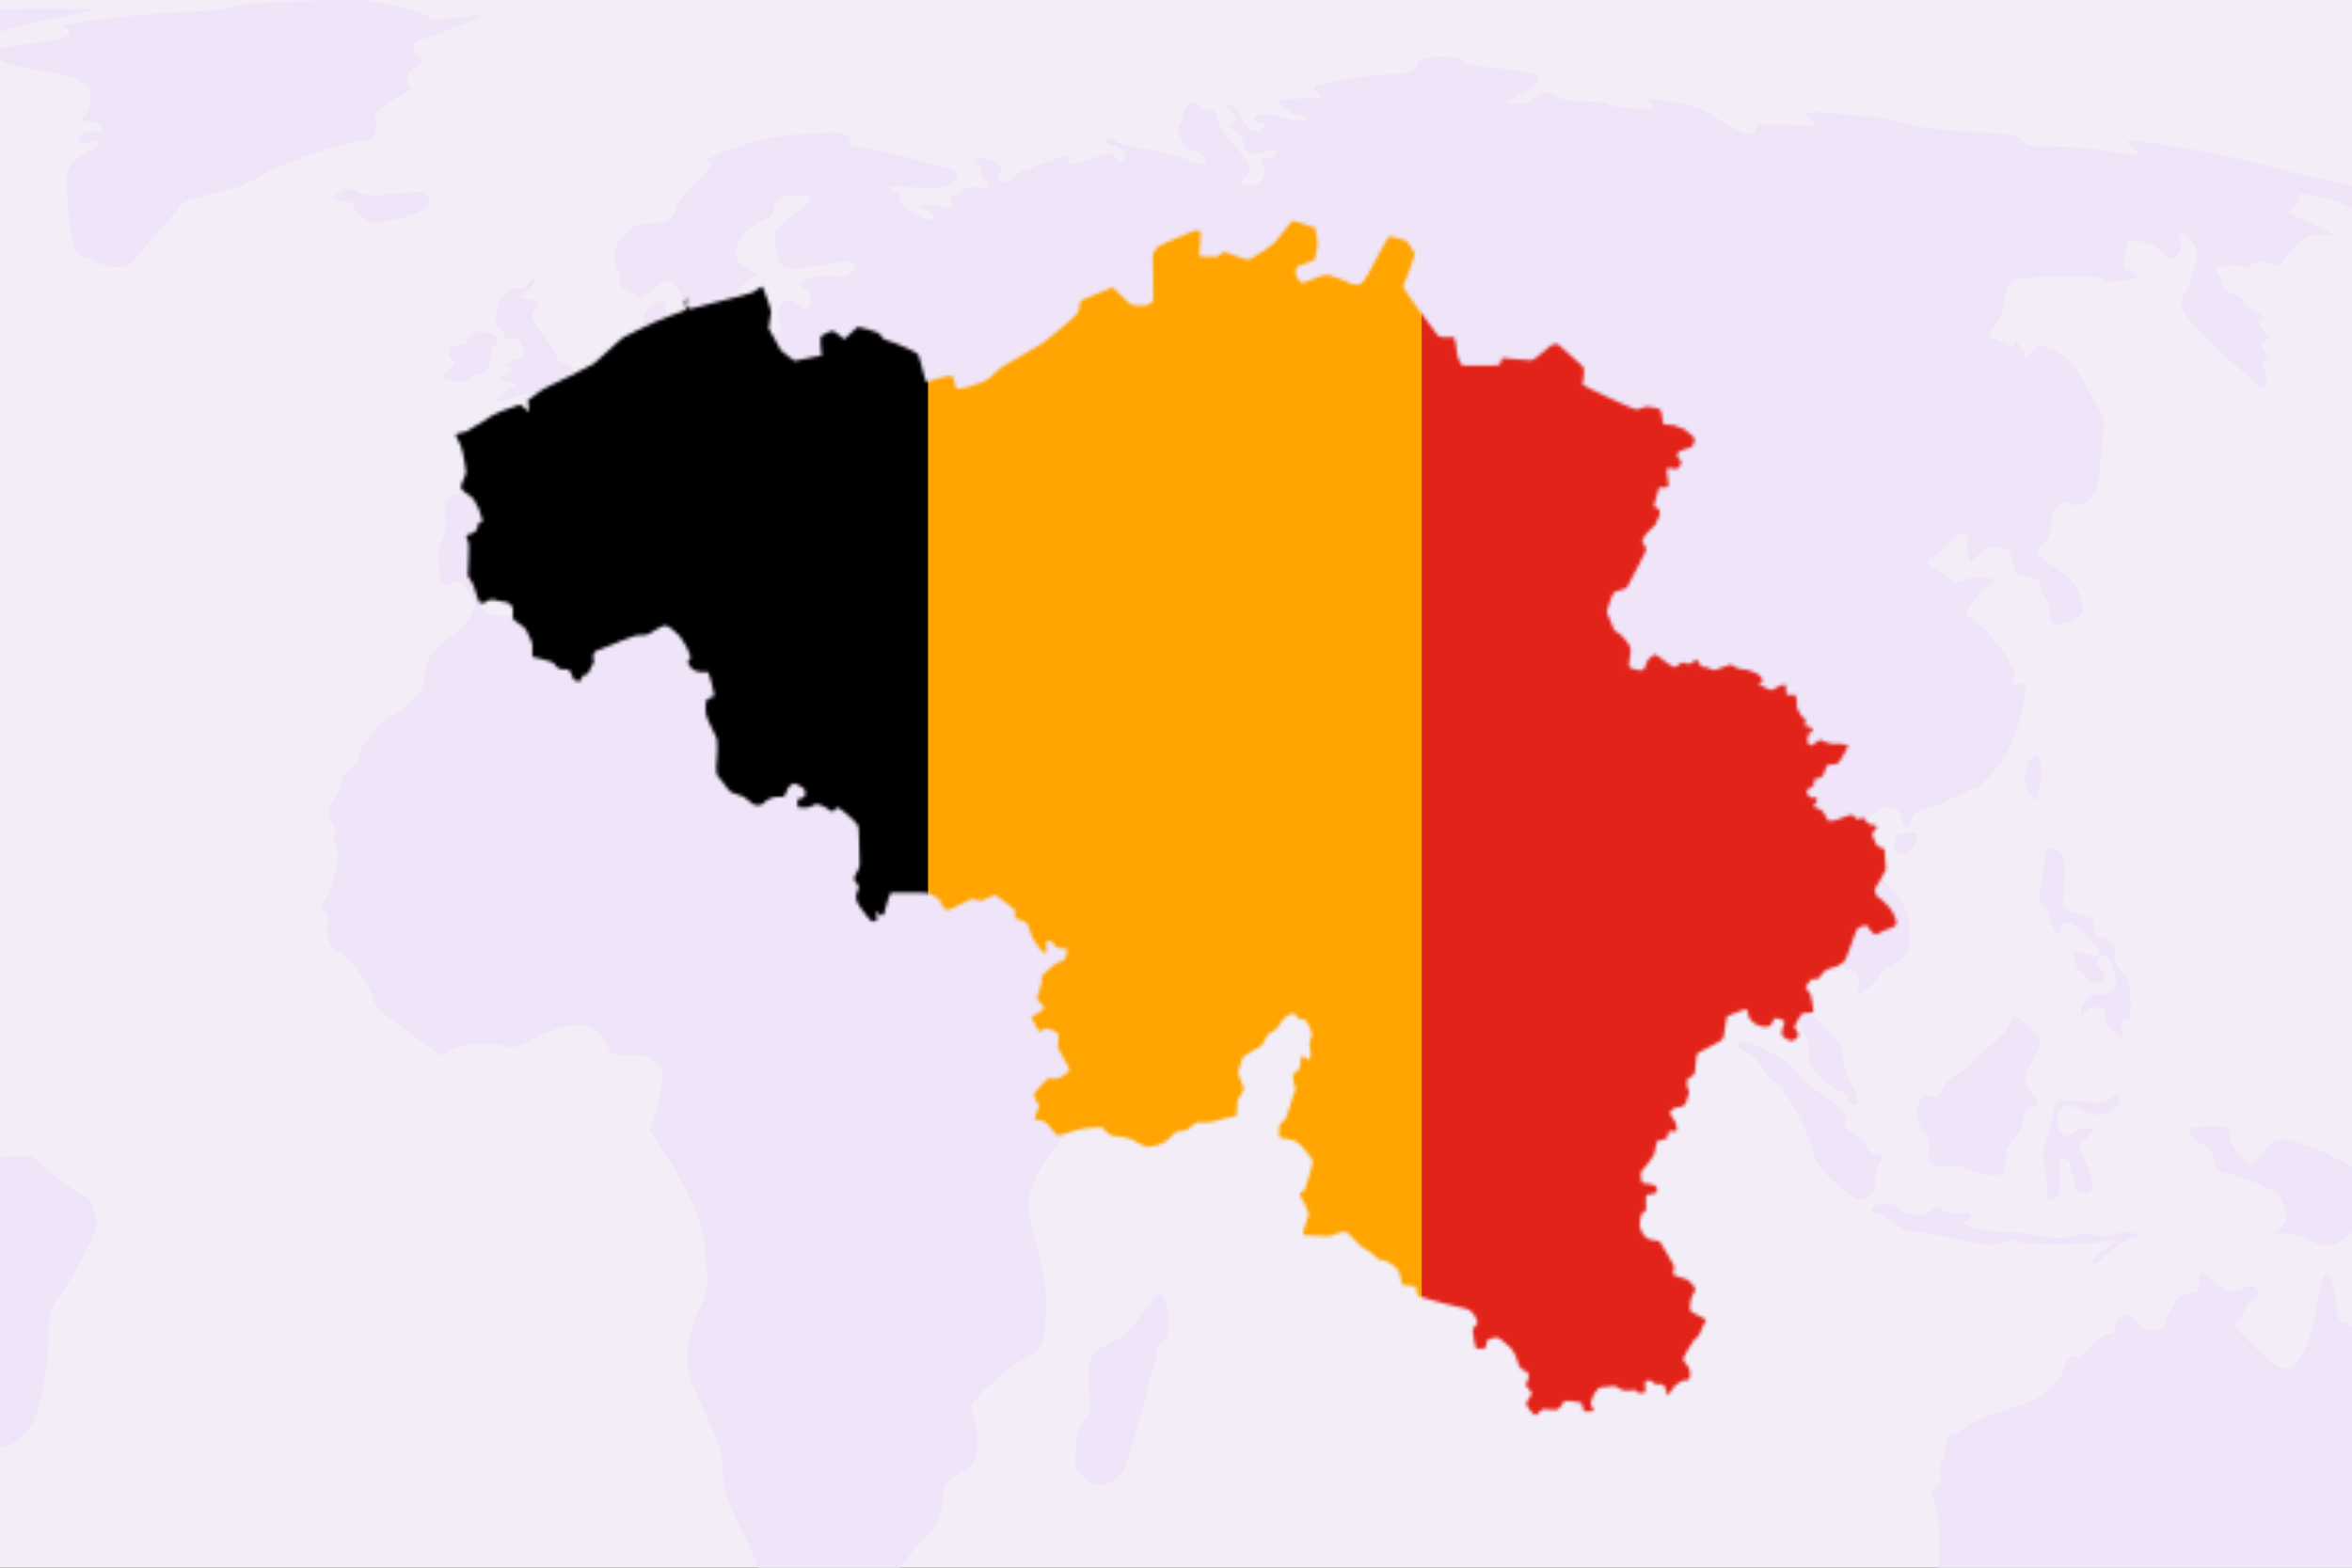 <svg width="720" height="480" viewBox="0 0 720 480" fill="none" xmlns="http://www.w3.org/2000/svg">
<rect x="0" y="0" width="720" height="480" fill="#333333" stroke="none"/>
<g clip-path="url(#clip0_3218_4564)">
<rect width="720" height="480" fill="#F2EDF6"/>
<path fill-rule="evenodd" clip-rule="evenodd" d="M85.335 0.608C77.964 0.897 71.781 1.562 71.05 2.145C70.311 2.734 63.863 3.406 55.937 3.72C43.708 4.205 24.255 6.368 20.481 7.663C19.287 8.073 19.287 8.236 20.481 9.019C23.053 10.706 19.123 12.239 9.264 13.396C-0.848 14.583 -2.686 15.363 -0.779 17.661C0.631 19.362 4.801 20.552 13.815 21.828C17.514 22.353 22.179 23.618 24.183 24.64C27.313 26.236 27.828 26.929 27.828 29.53C27.828 31.198 27.219 33.366 26.475 34.35C24.944 36.375 24.635 37.895 25.916 37.103C26.951 36.465 31.515 38.428 31.515 39.513C31.515 39.938 30.512 40.286 29.286 40.286C26.078 40.286 24.142 41.206 24.142 42.73C24.142 43.747 24.895 43.915 27.367 43.451C31.527 42.671 31.676 44.408 27.598 46.146C25.95 46.847 23.614 48.493 22.406 49.804C20.311 52.077 20.232 52.625 20.693 61.673C21.276 73.126 22.919 78.396 26.047 78.855C27.251 79.031 29.067 79.757 30.081 80.468C31.095 81.177 33.67 81.759 35.804 81.759C39.132 81.759 39.984 81.333 41.801 78.763C42.965 77.117 46.312 73.187 49.237 70.031C52.161 66.876 54.555 63.936 54.555 63.498C54.555 62.208 59.094 60.502 67.315 58.703C72.618 57.542 76.519 56.014 79.879 53.783C85.13 50.298 106.426 43.051 111.422 43.051C113.879 43.051 114.403 42.64 114.915 40.309C115.246 38.801 115.239 37.115 114.898 36.564C113.982 35.081 117.075 32.103 122.293 29.445C124.827 28.153 126.383 26.919 125.749 26.703C123.634 25.979 124.427 21.892 126.901 20.765C129.559 19.554 129.625 19.262 127.793 16.84C125.608 13.951 126.197 12.772 130.357 11.705C134.001 10.769 147.751 5.072 147.344 4.665C147.244 4.565 143.711 4.9 139.492 5.41C133.049 6.19 131.65 6.12 130.744 4.977C130.151 4.229 125.61 2.743 120.654 1.676C111.474 -0.3 109.764 -0.352 85.335 0.608ZM-12.248 3.479C-13.761 3.931 -21.226 4.755 -28.837 5.31C-39.303 6.074 -43.494 6.754 -46.038 8.103C-47.887 9.084 -50.065 9.632 -50.876 9.32C-52.032 8.877 -52.352 9.368 -52.352 11.586C-52.352 14.978 -49.704 16.762 -45.824 15.986C-42.761 15.374 -41.417 16.755 -43.822 18.043C-44.736 18.531 -48.105 19.61 -51.309 20.441C-56.672 21.83 -57.317 21.832 -59.403 20.465C-60.65 19.649 -62.994 19.109 -64.614 19.265C-67.055 19.501 -67.608 19.983 -67.849 22.085C-68.105 24.301 -68.539 24.619 -71.305 24.619C-74.025 24.619 -74.47 24.31 -74.47 22.423C-74.47 19.015 -78.888 18.446 -81.626 21.501C-82.774 22.782 -83.499 24.177 -83.237 24.6C-82.977 25.022 -80.586 25.632 -77.925 25.954C-75.265 26.275 -71.633 26.749 -69.856 27.004C-67.004 27.415 -66.428 27.139 -64.964 24.659C-63.57 22.3 -63.016 22.001 -61.523 22.8C-60.544 23.324 -59.843 24.222 -59.964 24.796C-60.358 26.654 -53.059 27.529 -42.443 26.897C-29.037 26.099 -27.542 24.463 -38.988 23.118C-41.736 22.795 -45.144 22.974 -46.722 23.525C-50.578 24.869 -51.299 23.232 -47.677 21.359C-45.493 20.23 -42.739 19.929 -36.422 20.129C-30.357 20.321 -27.951 20.077 -27.673 19.242C-27.389 18.39 -26.97 18.356 -26.059 19.112C-25.13 19.882 -23.174 19.407 -18.084 17.174C-14.375 15.548 -10.511 13.69 -9.497 13.045C-7.245 11.613 10.138 6.649 15.847 5.807C18.128 5.471 22.483 4.624 25.524 3.925C30.784 2.717 30.063 2.655 10.778 2.657C-0.373 2.658 -10.735 3.029 -12.248 3.479ZM-62.255 12.012C-64.186 13.082 -64.228 13.298 -62.894 15.203C-62.107 16.326 -60.631 17.246 -59.614 17.246C-58.09 17.246 -57.815 16.731 -58.054 14.322C-58.387 10.942 -59.361 10.407 -62.255 12.012ZM-78.958 12.955C-80.783 15.153 -70.258 17.423 -67.206 15.49C-66.305 14.919 -67.425 14.249 -71.034 13.199C-77.221 11.401 -77.658 11.388 -78.958 12.955ZM-99.584 14.087C-100.977 14.844 -102.118 15.833 -102.118 16.287C-102.118 16.74 -102.845 17.301 -103.731 17.533C-104.919 17.843 -104.785 17.983 -103.224 18.061C-100.78 18.184 -96.539 16.182 -94.796 14.081C-93.781 12.858 -93.862 12.644 -95.324 12.675C-96.273 12.695 -98.191 13.33 -99.584 14.087ZM-125.158 18.784C-127.946 19.544 -131.782 20.381 -133.683 20.646C-138.475 21.312 -138.022 22.776 -133.024 22.776C-129.834 22.776 -128.685 23.196 -127.909 24.645C-127.359 25.672 -126.513 26.27 -126.03 25.97C-125.547 25.672 -123.514 26.346 -121.515 27.471C-117.95 29.474 -117.799 29.482 -113.676 27.908C-111.364 27.025 -106.965 26.197 -103.902 26.069C-100.19 25.913 -97.82 25.324 -96.802 24.306C-95.377 22.88 -95.38 22.776 -96.852 22.776C-97.721 22.776 -98.432 22.154 -98.432 21.393C-98.432 19.54 -98.814 19.617 -103.637 22.443L-107.788 24.876L-111.735 22.904C-113.907 21.82 -116.239 20.933 -116.919 20.933C-117.88 20.933 -117.908 20.687 -117.048 19.827C-114.164 16.942 -117.04 16.573 -125.158 18.784ZM436.099 18.071C434.832 18.423 433.795 19.227 433.795 19.856C433.795 21.841 431.209 22.747 425.501 22.762C420.598 22.775 408.14 24.672 403.546 26.105C401.951 26.602 401.947 26.718 403.458 28.389C405.011 30.105 404.89 30.149 398.61 30.149C395.068 30.149 391.916 30.402 391.606 30.712C390.673 31.645 396.394 35.905 397.837 35.351C398.573 35.068 399.423 35.237 399.725 35.725C400.781 37.433 397.578 37.62 392.988 36.119C387.696 34.388 384.029 34.584 384.029 36.6C384.029 37.438 384.702 37.867 385.739 37.689C387.935 37.313 387.269 39.704 385.06 40.133C382.937 40.544 380.965 38.773 379.414 35.061C378.664 33.265 377.472 31.992 376.543 31.992C375.173 31.992 375.241 32.299 377.033 34.206C379.017 36.319 379.035 36.469 377.424 37.432C375.846 38.375 375.902 38.569 378.269 40.363C379.663 41.419 380.803 43.063 380.803 44.017C380.803 46.643 383.706 47.795 387.096 46.516C388.665 45.923 390.214 45.704 390.537 46.027C391.613 47.102 389.943 48.581 387.653 48.581C385.655 48.581 385.523 48.785 386.504 50.356C388.304 53.238 386.163 56.875 382.666 56.875C379.619 56.875 379.119 55.89 381.264 54.111C383.35 52.38 382.952 50.547 379.651 46.668C374.135 40.187 372.509 37.704 372.509 35.763C372.509 34.399 371.923 33.835 370.508 33.835C369.407 33.835 367.736 33.138 366.793 32.284C365.302 30.935 364.905 30.905 363.753 32.057C363.024 32.786 362.285 34.32 362.111 35.465C361.936 36.61 361.341 37.999 360.788 38.552C359.609 39.731 362.769 45.816 364.561 45.816C366.496 45.816 369.68 48.596 369.195 49.861C368.822 50.831 367.602 50.639 363.433 48.954C360.523 47.779 355.051 46.353 351.271 45.785C347.492 45.217 343.299 44.162 341.954 43.441C339.065 41.893 338.409 41.817 338.409 43.034C338.409 43.53 339.429 44.194 340.675 44.506C343.871 45.308 345.487 47.406 344.022 48.85C343.138 49.722 342.621 49.595 341.64 48.267C340.328 46.489 339.697 46.575 330.846 49.726C327.933 50.763 326.781 50.486 327.16 48.839C327.551 47.138 325.773 47.403 319.516 49.981C316.475 51.234 313.561 52.261 313.039 52.263C312.519 52.265 311.382 53.097 310.514 54.111C308.746 56.175 308.139 56.307 306.16 55.056C305.074 54.369 305.023 53.95 305.918 53.055C307.704 51.269 304.676 48.581 300.876 48.581C298.013 48.581 297.859 48.713 299.176 50.029C299.972 50.826 300.623 52.277 300.623 53.254C300.623 54.232 301.038 55.032 301.545 55.032C302.052 55.032 302.467 55.7 302.467 56.517C302.467 57.708 301.844 57.885 299.313 57.411C297.4 57.051 295.914 57.214 295.537 57.825C295.195 58.379 293.874 59.228 292.6 59.712C290.754 60.414 290.501 60.853 291.352 61.878C292.889 63.73 291.193 64.398 287.881 63.245C286.332 62.704 284.107 62.428 282.937 62.63C280.851 62.99 280.86 63.019 283.343 64.061C285.833 65.105 286.583 66.468 285.153 67.352C284.754 67.598 282.37 66.679 279.854 65.309C276.413 63.435 275.298 62.31 275.352 60.768C275.393 59.641 274.899 58.718 274.254 58.718C273.611 58.718 272.802 58.262 272.457 57.705C272.009 56.979 274.049 56.876 279.634 57.342C285.967 57.869 287.984 57.708 290.344 56.488C294.235 54.475 294.027 52.553 289.795 51.4C272.931 46.806 267.299 45.46 263.492 45.114C259.86 44.783 259.264 44.485 260.136 43.435C261.603 41.669 257.024 39.968 252.7 40.673C250.926 40.963 247.339 41.182 244.73 41.16C242.12 41.139 236.728 41.955 232.749 42.973C224.801 45.007 213.505 49.402 216.066 49.464C218.689 49.526 217.953 51.065 213.11 55.636C210.595 58.008 207.917 61.503 207.158 63.402C205.436 67.705 204.6 68.221 199.031 68.417C195.317 68.547 194.015 69.099 191.372 71.661C188.712 74.239 188.188 75.4 188.188 78.714C188.188 80.895 188.576 82.68 189.052 82.68C189.528 82.68 189.839 83.82 189.743 85.215C189.6 87.306 190.179 88.047 193.053 89.45L196.536 91.153L199.504 88.892C204.981 84.722 205.845 84.918 208.882 91.021C211.759 96.803 211.673 97.219 207.195 99.127C204.732 100.177 204.579 100.124 205.034 98.382C205.305 97.35 205.149 96.274 204.69 95.99C204.231 95.706 203.855 94.641 203.855 93.623C203.855 92.129 203.454 91.894 201.781 92.408C197.121 93.836 195.593 97.641 197.892 102.088C199.937 106.041 198.935 108.484 195.268 108.491C189.905 108.5 185.423 110.228 185.423 112.286C185.423 114.837 180.625 119.444 177.269 120.115C175.712 120.426 174.339 121.383 174.092 122.33C173.852 123.245 172.344 124.673 170.741 125.502C168.163 126.835 167.519 126.856 165.166 125.682C162.535 124.37 162.514 124.38 163.366 126.618C163.839 127.862 164.226 129.006 164.226 129.158C164.226 129.311 161.854 129.387 158.955 129.328C154.737 129.243 153.623 129.525 153.375 130.746C153.163 131.792 154.059 132.598 156.23 133.315C157.971 133.889 160.016 135.07 160.775 135.938C163.145 138.646 164.532 143.891 163.846 147.546C162.924 152.463 160.937 153.081 149.663 151.951C137.136 150.697 135.648 151.352 136.317 157.833C136.661 161.178 136.361 163.371 135.265 165.49C134.073 167.796 133.87 169.704 134.359 174.029C135.015 179.831 135.116 179.911 139.514 178.095C140.671 177.618 141.672 178.413 143.445 181.223L145.825 184.991L144.005 188.559C142.954 190.618 140.354 193.338 137.857 194.993C132.607 198.47 130.126 202.299 130.126 206.924C130.126 209.845 129.431 211.077 125.717 214.735C123.292 217.123 120.647 219.078 119.839 219.078C117.823 219.078 109.851 228.954 109.851 231.452C109.851 232.633 108.699 234.329 107.086 235.521C105.464 236.72 104.319 238.411 104.315 239.611C104.312 240.737 103.485 242.901 102.478 244.422C100.269 247.757 100.169 249.766 102.067 252.664C103.023 254.121 103.175 255.051 102.526 255.452C101.863 255.862 101.847 256.606 102.475 257.781C102.984 258.73 103.4 260.805 103.4 262.39C103.4 265.938 100.81 274.309 99.091 276.316C98.007 277.581 98.041 277.977 99.32 279.038C100.382 279.92 100.67 281.177 100.312 283.379C99.717 287.045 101.169 290.716 103.507 291.458C106.28 292.338 112.549 300.193 113.701 304.229C114.877 308.352 116.452 309.888 127.667 317.861L135.04 323.101L138.537 321.317C142.42 319.336 152.027 318.858 155.083 320.494C156.526 321.266 158.292 320.721 164.041 317.729C175.253 311.897 182.323 312.622 185.807 319.962C187.334 323.181 187.421 323.219 193.139 323.219C198.072 323.219 199.235 323.549 201.025 325.454C202.879 327.428 203.05 328.264 202.485 332.597C202.133 335.296 201.176 339.44 200.357 341.805L198.868 346.107L203.96 353.786C210.109 363.06 215.195 374.711 215.56 380.359C215.708 382.64 216.064 386.787 216.354 389.575C216.808 393.966 216.484 395.506 213.925 401.095C211.888 405.546 210.831 409.461 210.519 413.721C210.078 419.726 210.219 420.235 215.715 432.313C220.76 443.399 221.365 445.364 221.365 450.651C221.365 456.047 221.905 457.704 227.437 469.29C231.709 478.239 233.375 482.713 233.055 484.384C232.551 487.021 235.441 493.517 237.463 494.293C238.161 494.561 239.694 494.265 240.87 493.635C242.046 493.006 246.237 492.361 250.18 492.202C254.125 492.044 258.145 491.491 259.112 490.972C260.081 490.454 261.755 490.03 262.832 490.03C265.492 490.03 272.16 484.297 277.302 477.588C279.634 474.547 282.675 471.022 284.061 469.755C286.883 467.176 288.643 462.712 288.643 458.133C288.643 454.773 290.84 452.163 295.184 450.363C299.693 448.496 300.641 440.293 297.343 431.699C296.869 430.461 298.145 428.674 302.475 424.516C305.644 421.472 309.739 418.178 311.573 417.198C319.325 413.055 319.796 412.218 320.102 402.017C320.344 393.945 319.998 391.392 317.319 381.465C313.957 369.009 313.986 367.237 317.682 359.299C320.306 353.666 332.228 339.399 339.515 333.173C342.869 330.308 346.367 325.781 350.505 318.952C358.114 306.397 360.103 301.881 360.928 295.282C361.471 290.93 361.345 290.042 360.188 290.042C359.421 290.042 358.537 290.456 358.224 290.963C357.91 291.47 355.916 291.885 353.792 291.885C351.667 291.885 346.616 292.908 342.566 294.158L335.202 296.429L333.125 293.926C331.983 292.55 331.228 290.646 331.447 289.696C331.729 288.471 329.183 285.231 322.703 278.57C316.281 271.97 313.14 267.982 312.147 265.169C311.37 262.968 309.911 260.59 308.905 259.885C307.584 258.96 307.075 257.549 307.075 254.819C307.075 252.007 306.024 249.239 302.984 244.042C298.791 236.877 291.407 221.443 291.407 219.847C291.407 219.356 292.526 219.087 293.895 219.248C295.609 219.448 297.541 221.018 300.116 224.303C305.875 231.653 311.387 241.28 312.091 245.218C312.52 247.615 314.063 250.208 316.813 253.148C319.06 255.55 320.899 257.99 320.899 258.57C320.899 259.149 322.295 261.18 324.002 263.082C325.709 264.984 327.423 267.577 327.811 268.845C328.514 271.14 328.509 271.142 326.545 269.387C323.645 266.798 322.944 268.442 325.691 271.388C326.986 272.777 328.773 276.194 329.663 278.982C330.553 281.77 331.676 284.552 332.161 285.164C333.256 286.549 338.571 285.653 339.607 283.909C340.013 283.227 341.672 282.644 343.294 282.614C344.916 282.585 348.109 281.557 350.39 280.332C352.671 279.107 356.922 276.99 359.837 275.628C363.247 274.034 365.136 272.591 365.136 271.58C365.136 270.446 366.677 269.576 370.665 268.458C374.233 267.457 376.195 266.423 376.195 265.543C376.195 264.792 376.921 263.911 377.808 263.585C380.359 262.646 385.411 256.911 385.411 254.955C385.411 253.977 386.033 253.177 386.794 253.177C387.554 253.177 388.176 252.501 388.176 251.673C388.176 250.846 389.077 248.711 390.179 246.929L392.181 243.689L388.809 240.599C386.871 238.823 384.462 237.51 383.142 237.51C380.511 237.51 378.365 234.768 377.462 230.251L376.859 227.235L372.429 231.598C368.586 235.383 367.474 235.972 364.033 236.045C360.155 236.126 360.061 236.056 359.761 232.906C359.322 228.28 357.754 226.649 356.321 229.328C355.245 231.337 355.124 231.248 352.85 226.758C351.553 224.198 349.503 220.905 348.294 219.44C345.059 215.516 344.576 213.547 346.364 211.571C348.884 208.787 352.963 209.352 354.811 212.743C357.484 217.649 360.417 220.702 364.821 223.163C369.593 225.83 373.04 226.167 375.235 224.182C377.388 222.234 380.803 223.369 380.803 226.032C380.803 227.866 381.479 228.299 385.642 229.13C396.529 231.306 402.654 231.902 408.842 231.392L415.363 230.853L420.14 235.531C422.768 238.104 425.982 240.476 427.282 240.803C429.751 241.422 430.404 242.634 428.595 243.237C427.818 243.496 427.808 244.088 428.557 245.487C431.287 250.589 438.864 251.708 438.864 247.01C438.864 245.596 439.302 244.875 440.016 245.111C440.678 245.332 441.451 248.027 441.835 251.451C442.657 258.802 446.445 272.098 449.364 277.883C451.659 282.431 458.547 299.172 459.581 302.715C459.914 303.856 461.063 305.259 462.136 305.832C463.762 306.703 464.349 306.548 465.687 304.898C466.568 303.809 467.458 302.411 467.665 301.79C467.961 300.902 468.565 300.901 470.502 301.783C472.713 302.79 472.966 303.398 472.978 307.763C472.986 310.435 473.346 313.18 473.779 313.863C475.874 317.169 481.1 311.61 479.993 307.254C479.712 306.15 478.186 303.833 476.6 302.104C474.452 299.762 473.528 299.267 472.973 300.165C471.857 301.971 469.179 300.6 469.917 298.601C470.251 297.696 470.904 296.699 471.366 296.388C472.213 295.817 472.702 279.188 471.973 275.757C471.684 274.394 472.352 273.553 474.541 272.531C476.167 271.771 477.948 270.087 478.496 268.79C479.044 267.493 480.75 265.688 482.287 264.781C483.823 263.874 486.525 261.119 488.292 258.66C490.059 256.201 492.309 253.933 493.293 253.621C494.533 253.227 495.082 252.216 495.082 250.328C495.082 248.223 495.642 247.39 497.54 246.667C499.074 246.085 500.201 246.062 500.537 246.606C501.24 247.744 510.071 245.534 510.55 244.101C511.178 242.215 512.341 242.968 513.536 246.035C515.475 251.017 518.483 255.008 520.304 255.014C521.573 255.019 521.896 255.507 521.539 256.876C521.222 258.087 521.643 259.046 522.751 259.64C524.927 260.804 525.859 263.715 525.587 268.491C525.29 273.717 527.999 274.482 533.217 270.644C535.254 269.146 537.204 268.233 537.551 268.613C538.477 269.632 543.658 287.098 544.385 291.654C544.729 293.808 544.664 295.572 544.239 295.574C543.814 295.576 543.519 297.96 543.584 300.873C543.748 308.276 543.749 308.284 545.481 308.141C546.416 308.064 548.4 310.036 550.453 313.082C553.166 317.103 553.845 318.951 553.739 322.024C553.625 325.366 554.097 326.4 557.18 329.557C559.145 331.57 561.709 333.457 562.877 333.75C564.046 334.043 565.252 335.073 565.558 336.039C566.261 338.25 568.811 339.353 568.811 337.444C568.811 336.683 567.774 334.014 566.507 331.514C565.24 329.014 564.203 325.477 564.203 323.655C564.203 320.936 563.36 319.454 559.488 315.359C556.894 312.616 554.035 310.139 553.133 309.852C552.183 309.551 551.251 308.042 550.918 306.265C550.602 304.577 549.521 302.454 548.517 301.545C546.31 299.548 546.304 297.928 548.479 289.581C550.166 283.105 552.374 280.955 552.978 285.203C553.159 286.482 553.911 287.277 554.942 287.277C556.687 287.277 563.617 293.636 564.565 296.107C564.865 296.89 565.445 297.325 565.853 297.073C567.615 295.984 569.224 298.351 568.943 301.619L568.652 304.993L571.964 302.355C573.786 300.905 575.503 299.014 575.777 298.153C576.053 297.292 577.052 296.342 577.998 296.041C578.944 295.741 580.789 294.652 582.098 293.623C584.173 291.991 584.478 291.06 584.478 286.349C584.478 279.099 583.536 277.014 577.262 270.364C566.078 258.513 565.553 256.488 572.097 250.455C574.693 248.062 576.841 246.781 577.702 247.111C578.471 247.406 579.636 247.648 580.291 247.648C580.946 247.648 581.739 248.928 582.051 250.492C582.683 253.648 584.763 253.763 585.221 250.665C585.484 248.887 587.671 247.556 590.929 247.193C591.69 247.108 595.048 245.724 598.392 244.118C601.735 242.511 604.846 241.162 605.304 241.121C605.762 241.079 608.08 238.822 610.457 236.104C614.866 231.062 618.424 222.251 619.852 212.836C620.436 208.985 620.398 208.911 618.134 209.479C615.956 210.026 615.853 209.89 616.391 207.197C616.78 205.256 616.605 204.332 615.851 204.332C615.238 204.332 614.908 203.823 615.115 203.201C615.606 201.727 607.974 192.354 604.602 190.292C603.165 189.411 601.989 188.333 601.989 187.895C601.989 186.225 607.77 179.21 609.524 178.752C610.931 178.383 611.073 178.09 610.131 177.492C608.336 176.354 603.37 176.514 600.549 177.799C598.51 178.728 597.924 178.675 597.049 177.48C596.471 176.691 594.65 175.35 593.003 174.498C589.476 172.675 589.248 171.606 592.081 170.164C593.221 169.583 595.399 167.674 596.92 165.922C598.911 163.628 600.143 162.912 601.325 163.368C602.387 163.777 602.78 164.583 602.439 165.655C602.151 166.566 602.19 168.411 602.528 169.755L603.141 172.2L605.61 169.834C608.087 167.462 609.966 167.037 613.634 168.021C615.056 168.403 615.758 169.52 616.162 172.045C616.681 175.292 617.022 175.616 620.96 176.608C624.14 177.408 625.066 178.024 624.663 179.073C624.368 179.842 624.978 181.623 626.019 183.031C627.168 184.585 627.798 186.635 627.622 188.247C627.264 191.535 629.042 192.088 633.707 190.14C637.966 188.359 638.467 186.903 636.546 181.874C635.3 178.612 633.797 176.983 629.086 173.787C625.841 171.588 623.185 169.544 623.185 169.249C623.185 168.953 624.222 167.737 625.49 166.546C627.233 164.909 627.794 163.446 627.794 160.538C627.794 155.259 631.935 151.703 634.776 154.543C636.225 155.993 641.281 152.355 641.982 149.356C642.319 147.912 642.939 142.585 643.361 137.516L644.127 128.3L640.423 121.388C634.966 111.204 633.063 108.988 628.165 107.118C623.803 105.452 623.788 105.453 622.134 107.495L620.476 109.542L618.609 106.48C617.43 104.547 616.74 103.996 616.738 104.986C616.734 106.398 616.478 106.425 614.2 105.264C612.805 104.553 610.915 103.746 609.999 103.472C608.46 103.011 608.504 102.744 610.58 99.969C611.816 98.317 613.1 95.051 613.436 92.712C614.517 85.165 614.791 85.028 629.681 84.663C639.333 84.426 642.962 84.639 643.478 85.473C643.979 86.283 645.663 86.419 649.402 85.952C653.774 85.405 654.447 85.086 653.538 83.99C652.94 83.269 651.844 82.68 651.101 82.68C650.025 82.68 649.882 81.885 650.398 78.763C650.754 76.61 651.248 74.507 651.495 74.09C652.27 72.785 659.525 74.543 660.785 76.341C661.446 77.285 662.753 78.468 663.689 78.969C665.052 79.698 665.697 79.412 666.929 77.532C668.038 75.84 668.195 74.856 667.493 74.009C666.956 73.363 666.789 72.561 667.123 72.227C668.447 70.904 669.976 71.767 671.579 74.744C672.941 77.273 673.07 78.368 672.26 80.504C671.709 81.954 670.986 84.385 670.651 85.906C670.317 87.427 669.403 89.381 668.621 90.249C665.995 93.163 668.882 97.52 680.721 108.503C686.721 114.069 692.003 118.623 692.458 118.623C693.968 118.623 694.411 115.766 693.241 113.58C692.019 111.297 692.705 108.976 694.309 109.966C694.833 110.291 694.516 109.417 693.604 108.026C692.055 105.662 692.049 105.423 693.5 104.361C694.942 103.308 694.921 103.106 693.219 101.566C690.953 99.514 690.841 97.432 692.997 97.406C693.885 97.395 692.848 96.585 690.693 95.608C688.538 94.63 686.776 93.2 686.776 92.428C686.776 91.621 685.508 90.701 683.781 90.255C681.578 89.687 680.704 88.888 680.477 87.234C680.308 85.996 679.79 84.59 679.325 84.109C678.862 83.627 678.482 82.948 678.482 82.598C678.482 81.496 685.12 80.656 686.099 81.634C686.719 82.254 687.761 82.078 689.255 81.099C691.085 79.9 692.089 79.822 694.844 80.668C696.691 81.235 698.224 81.608 698.249 81.499C698.71 79.528 702.04 75.277 704.424 73.615C706.771 71.979 708.341 71.571 710.968 71.915C712.87 72.164 714.424 72.189 714.424 71.971C714.424 71.753 711.211 70.109 707.282 68.32L700.14 65.065L702.258 63.467C703.588 62.464 704.166 61.319 703.811 60.394C703.302 59.07 703.835 59.032 709.065 60.021C712.266 60.626 715.922 61.777 717.189 62.581C719.132 63.811 728.249 65.526 728.249 64.662C728.249 64.506 727.527 63.657 726.644 62.775C725.49 61.622 725.361 61.063 726.183 60.789C728.206 60.115 727.408 58.886 724.332 57.938C722.685 57.43 717.817 56.328 713.515 55.49C709.214 54.651 699.675 52.335 692.318 50.343C681.256 47.347 657.287 43.038 651.78 43.056C650.883 43.059 651.376 43.883 653.138 45.327C656.45 48.042 655.784 48.123 645.304 46.277C640.995 45.518 633.765 44.896 629.235 44.895C622.176 44.894 620.71 44.622 618.969 42.986C617.19 41.315 615.179 40.978 602.781 40.273C593.008 39.716 586.77 38.884 582.635 37.584C579.34 36.549 574.778 35.688 572.497 35.672C570.216 35.655 565.658 35.253 562.367 34.777C559.076 34.301 555.455 34.145 554.318 34.431L552.254 34.948L554.312 36.723C556.362 38.492 556.334 38.498 546.922 38.24C538.44 38.009 537.474 38.147 537.475 39.595C537.476 40.482 536.899 41.208 536.194 41.208C534.213 41.208 528.134 38.247 524.566 35.544C522.479 33.961 518.804 32.585 514.107 31.627C505.171 29.803 503.516 29.735 505.036 31.255C505.644 31.863 506.142 32.637 506.142 32.974C506.142 33.862 492.945 32.851 491.903 31.883C491.422 31.436 488.286 31.07 484.936 31.07C481.008 31.07 478.21 30.59 477.057 29.717C474.575 27.84 472.406 27.981 469.381 30.218C467.648 31.499 465.76 32.029 463.658 31.823L460.522 31.516L465.295 29.007C474.412 24.214 472.787 22.227 458.656 20.888C451.553 20.216 448.349 19.535 447.819 18.59C447.021 17.162 440.417 16.87 436.099 18.071ZM-151.706 30.017C-153.072 31.465 -156.312 33.394 -158.905 34.302C-162.808 35.669 -163.539 36.268 -163.145 37.774C-162.724 39.385 -162.105 39.536 -157.745 39.086C-154.949 38.797 -151.659 37.752 -150.136 36.667C-148.66 35.617 -146.971 34.757 -146.381 34.757C-144.984 34.757 -146.039 38.296 -148.167 40.747C-151.092 44.117 -151.086 45.593 -148.142 46.619C-146.653 47.139 -145.434 48.207 -145.434 48.994C-145.434 50.81 -144.227 50.8 -140.659 48.956C-139.098 48.148 -136.319 47.324 -134.484 47.125C-124.602 46.051 -120.477 46.011 -117.389 46.959C-114.496 47.846 -113.485 47.748 -110.834 46.32C-107.701 44.633 -107.701 44.63 -109.249 42.007C-110.462 39.955 -110.557 39.14 -109.685 38.268C-108.479 37.063 -108.125 31.069 -109.261 31.074C-110.695 31.081 -116.026 34.826 -116.552 36.194C-117.026 37.43 -117.363 37.38 -119.056 35.825C-120.174 34.797 -123.093 33.75 -125.873 33.381C-129.994 32.832 -130.943 32.327 -132.117 30.059C-133.48 27.424 -133.617 27.384 -141.362 27.384C-148.816 27.384 -149.353 27.52 -151.706 30.017ZM-90.829 29.878C-92.125 30.128 -92.902 30.944 -92.902 32.056C-92.902 33.961 -95.151 34.494 -96.178 32.833C-96.575 32.19 -97.115 32.15 -97.685 32.72C-98.256 33.291 -97.717 34.466 -96.178 36.005L-93.781 38.402L-88.734 36.513C-85.293 35.226 -83.686 34.117 -83.686 33.032C-83.686 32.156 -83.189 30.941 -82.58 30.333C-81.72 29.473 -82.284 29.255 -85.115 29.352C-87.117 29.422 -89.688 29.657 -90.829 29.878ZM-78.33 32.504C-79.97 34.307 -83.713 37.24 -86.646 39.023C-90.338 41.265 -91.981 42.841 -91.981 44.141C-91.981 45.772 -92.433 45.962 -95.437 45.587C-100.162 44.998 -105.747 47.222 -105.161 49.46C-104.777 50.929 -105.54 51.225 -111.179 51.791C-118.021 52.478 -120.948 51.992 -123.51 49.744C-125.397 48.088 -132.999 48.873 -134.129 50.842C-134.787 51.986 -145.255 52.864 -151.885 52.328L-154.189 52.143L-152.115 51.143C-149.341 49.805 -149.501 48.736 -152.576 48.056C-153.97 47.748 -157.491 46.92 -160.402 46.216C-163.311 45.513 -166.94 45.187 -168.466 45.492C-170.285 45.856 -171.239 45.676 -171.239 44.968C-171.239 44.243 -172.254 44.08 -174.335 44.471C-176.711 44.916 -177.567 44.702 -178.009 43.551C-178.434 42.442 -179.009 42.275 -180.211 42.911C-182.165 43.946 -195.464 46.468 -199.348 46.541C-200.868 46.57 -204.221 46.88 -206.798 47.229C-210.386 47.715 -212.21 47.49 -214.578 46.265C-216.495 45.273 -220.323 44.558 -224.638 44.384C-232.607 44.063 -242.081 42.664 -249.896 40.654C-256.146 39.046 -261.823 39.897 -277.243 44.752C-282.048 46.265 -287.43 47.776 -289.204 48.111C-295.89 49.371 -295.91 49.387 -295.302 53.187C-294.872 55.876 -295.078 56.81 -296.197 57.239C-298.509 58.127 -301.001 57.888 -301.383 56.743C-301.643 55.963 -302.564 55.949 -304.916 56.691C-306.666 57.242 -309.812 58.134 -311.908 58.673C-314.353 59.303 -315.884 60.281 -316.177 61.402C-316.559 62.865 -315.971 63.249 -312.584 63.757C-310.356 64.091 -307.669 64.091 -306.612 63.755C-304.933 63.221 -304.774 63.419 -305.356 65.309C-305.722 66.5 -306.074 67.54 -306.138 67.621C-306.202 67.702 -308.189 67.981 -310.554 68.239C-312.92 68.497 -315.691 69.157 -316.714 69.704C-317.737 70.251 -319.706 70.699 -321.088 70.699C-324.014 70.699 -331.344 74.667 -333.652 77.5C-336.044 80.437 -335.74 82.68 -332.948 82.68C-330.898 82.68 -330.732 82.905 -331.598 84.523C-332.475 86.161 -332.298 86.368 -330.018 86.38C-326.859 86.394 -323.304 87.3 -323.304 88.089C-323.304 88.697 -344.659 97.229 -358.325 102.079C-364.679 104.334 -365.375 104.748 -362.011 104.27C-352.787 102.959 -336.237 98.087 -329.294 94.638C-325.239 92.624 -321.12 90.975 -320.139 90.975C-316.632 90.975 -307.696 87.96 -306.155 86.258C-305.233 85.238 -305.025 84.523 -305.65 84.523C-306.236 84.523 -306.715 84.146 -306.715 83.683C-306.715 83.22 -304.994 82.551 -302.892 82.196C-300.789 81.842 -297.634 80.951 -295.88 80.218C-291.428 78.358 -291.162 79.301 -295.337 82.137C-297.268 83.45 -298.233 84.513 -297.482 84.501C-294.8 84.457 -287.752 82.605 -283.585 80.849C-279.443 79.103 -279.248 79.102 -274.83 80.766C-272.345 81.701 -268.533 82.762 -266.359 83.122C-260.56 84.081 -259.166 86.684 -259.577 95.775L-259.902 102.956H-256.944C-254.626 102.956 -254.107 103.271 -254.546 104.414C-254.853 105.215 -255.105 109.203 -255.105 113.276C-255.105 120.678 -255.106 120.681 -257.409 120.24C-260.723 119.607 -260.475 122.818 -256.926 126.48L-254.139 129.355L-257.264 136.212C-258.982 139.983 -262.507 145.552 -265.097 148.586C-267.687 151.621 -270.066 155.348 -270.386 156.87C-270.705 158.39 -272.021 160.759 -273.31 162.132C-276.135 165.142 -276.384 168.136 -274.863 180.806C-274.013 187.89 -273.382 190.214 -272.115 190.944C-266.385 194.242 -265.176 196.268 -264.674 203.411C-264.406 207.212 -263.503 211.944 -262.666 213.924C-261.251 217.275 -261.251 217.593 -262.674 218.49C-264.096 219.388 -264.096 219.635 -262.681 222.031C-261.844 223.448 -260.674 224.608 -260.081 224.608C-258.355 224.608 -256.091 228.801 -256.654 230.956C-257.01 232.317 -256.43 233.672 -254.788 235.314C-253.477 236.624 -252.155 238.484 -251.85 239.446C-251.544 240.409 -250.932 241.196 -250.49 241.196C-248.658 241.196 -248.792 239.269 -250.964 234.357C-252.228 231.5 -253.262 228.52 -253.262 227.734C-253.262 226.353 -256.986 216.102 -258.974 212.009C-259.52 210.885 -259.668 208.527 -259.311 206.624C-258.725 203.505 -258.483 203.288 -256.201 203.861C-254.84 204.202 -253.695 204.552 -253.655 204.637C-253.617 204.723 -253.132 207.337 -252.578 210.445C-251.885 214.335 -250.567 217.496 -248.351 220.583C-246.072 223.757 -245.259 225.742 -245.572 227.372C-245.922 229.204 -244.752 231.148 -239.863 236.852C-233.274 244.54 -233.477 243.831 -235.326 252.776C-235.864 255.376 -235.505 255.907 -230.801 259.458C-227.991 261.58 -225.104 263.315 -224.383 263.315C-223.663 263.315 -222.505 264.003 -221.809 264.842C-221.114 265.683 -217.642 267.776 -214.093 269.494C-208.088 272.404 -207.215 272.578 -201.464 272.025L-195.285 271.431L-191.164 275.898C-187.491 279.879 -186.172 280.615 -179.037 282.669C-172.732 284.483 -170.863 285.416 -170.231 287.059C-169.792 288.208 -168.545 290.346 -167.461 291.81C-166.378 293.276 -165.754 294.899 -166.075 295.418C-166.963 296.856 -156.812 306.015 -154.204 306.129C-152.977 306.183 -150.981 307.159 -149.768 308.298C-147.35 310.569 -144.007 310.197 -144.943 307.76C-145.53 306.231 -143.036 302.944 -141.287 302.944C-140.683 302.944 -139.439 303.774 -138.522 304.787C-137.605 305.801 -137.159 306.63 -137.533 306.63C-137.906 306.63 -137.348 308.028 -136.293 309.734C-132.537 315.812 -134.164 328.934 -138.992 331.519C-140.011 332.064 -140.826 333.447 -140.826 334.631C-140.826 335.912 -141.604 337.109 -142.776 337.632C-144.79 338.531 -148.197 346.052 -148.198 349.603C-148.199 350.681 -147.577 352.079 -146.816 352.711C-144.921 354.284 -145.069 355.237 -147.69 358.351C-149.866 360.938 -149.9 361.185 -148.64 365.371C-147.921 367.757 -146.532 370.343 -145.553 371.117C-144.573 371.892 -142.433 375.221 -140.796 378.516C-139.16 381.811 -136.657 386.165 -135.234 388.193C-133.811 390.22 -130.651 395.685 -128.212 400.338C-123.912 408.535 -123.493 408.999 -114.56 415.432C-109.491 419.081 -104.985 422.393 -104.548 422.792C-102.621 424.544 -100.345 440.189 -100.264 452.244C-100.218 459.087 -99.772 467.589 -99.272 471.137C-97.797 481.625 -97.269 496.594 -98.195 501.659C-98.897 505.5 -98.766 506.954 -97.483 509.493C-96.616 511.207 -95.633 514.683 -95.297 517.218C-94.175 525.714 -92.766 530.581 -91.428 530.581C-89.887 530.581 -89.831 530.112 -91.091 527.755C-91.828 526.38 -91.745 525.973 -90.729 525.973C-89.157 525.973 -88.645 527.15 -87.816 532.68C-87.275 536.291 -87.405 536.839 -88.777 536.714C-90.087 536.596 -90.409 537.501 -90.62 541.87C-90.839 546.429 -90.645 547.17 -89.236 547.17C-86.626 547.17 -85.474 549.195 -86.94 551.201C-88.063 552.736 -87.686 553.685 -83.458 559.953C-77.983 568.07 -71.765 574.982 -67.653 577.524C-66.077 578.498 -61.161 580.205 -56.728 581.316C-49.89 583.031 -48.251 583.164 -45.902 582.192C-41.987 580.57 -42.468 578.931 -47.255 577.59C-54.087 575.678 -63.954 563.96 -60.52 561.838C-59.818 561.404 -59.396 559.919 -59.552 558.433C-59.719 556.845 -59.111 554.91 -58.023 553.568L-56.219 551.339L-59.864 548.219C-63.1 545.449 -63.438 544.778 -62.883 542.218C-62.539 540.633 -61.806 539.049 -61.253 538.698C-60.7 538.347 -60.198 536.588 -60.136 534.788C-60.073 532.988 -59.268 530.683 -58.348 529.666C-56.723 527.869 -56.73 527.816 -58.608 527.816C-60.669 527.816 -63.411 524.66 -63.411 522.287C-63.411 521.179 -62.601 520.932 -59.832 521.196C-55.72 521.589 -54.89 520.729 -54.752 515.936C-54.657 512.647 -54.603 512.603 -50.014 512.043C-47.462 511.731 -44.518 511.205 -43.473 510.873C-39.528 509.621 -37.961 501.112 -41.292 499.032C-42.306 498.399 -43.136 497.359 -43.136 496.72C-43.136 496.082 -44 494.695 -45.055 493.64C-47.848 490.848 -46.581 490.458 -41.971 492.69C-36.66 495.26 -34.741 495.149 -31.9 492.104C-28.886 488.871 -27.516 486.197 -25.645 479.892C-24.506 476.056 -23.671 474.755 -22.21 474.541C-19.191 474.099 -16.055 465.97 -16.723 460.322C-17.014 457.875 -17.017 455.265 -16.733 454.522C-15.914 452.389 -5.117 445.251 -0.168 443.573C5.149 441.768 6.433 440.838 9.37 436.655C12.169 432.671 14.811 419.447 14.877 409.094C14.925 401.537 14.986 401.342 18.984 395.73C23.057 390.016 29.671 377.097 29.671 374.857C29.671 374.199 29.197 372.077 28.617 370.142C27.858 367.607 26.85 366.375 25.015 365.735C23.614 365.246 19.586 362.427 16.063 359.47L9.659 354.093L0.311 354.126L-9.036 354.16V351.809C-9.036 349.825 -9.89 349.082 -14.531 347.031C-19.17 344.98 -20.191 344.803 -21.095 345.892C-22.605 347.712 -23.782 347.492 -23.782 345.391C-23.782 344.378 -24.984 342.889 -26.547 341.966C-28.735 340.674 -29.311 339.695 -29.311 337.277C-29.311 335.406 -29.85 334.014 -30.699 333.688C-31.468 333.393 -32.347 331.455 -32.671 329.34C-33.108 326.489 -34.241 324.566 -37.152 321.739C-40.602 318.388 -41.711 317.881 -46.855 317.298C-54.217 316.466 -61.387 312.944 -62.574 309.578C-63.117 308.036 -64.843 306.422 -67.117 305.33C-69.134 304.362 -70.784 302.999 -70.784 302.304C-70.784 301.608 -72.258 300.168 -74.061 299.105C-75.936 297.999 -77.143 296.66 -76.881 295.977C-76.536 295.079 -77.265 294.912 -79.824 295.305C-81.695 295.592 -83.743 296.235 -84.376 296.732C-85.135 297.33 -86.393 297.305 -88.063 296.661C-89.457 296.122 -92.865 295.399 -95.634 295.052C-99.529 294.565 -101.235 293.816 -103.168 291.748C-105.482 289.27 -105.708 289.205 -106.232 290.857C-106.544 291.839 -107.818 293.311 -109.066 294.128C-110.692 295.192 -111.334 296.447 -111.334 298.554C-111.334 301.249 -111.458 301.372 -112.807 300.023C-113.96 298.87 -114.061 298.142 -113.268 296.661C-112.711 295.621 -112.256 293.934 -112.256 292.912C-112.256 291.891 -111.58 290.677 -110.756 290.215C-109.775 289.667 -109.602 289.161 -110.255 288.757C-110.805 288.417 -113.485 289.396 -116.208 290.933C-118.932 292.47 -121.788 293.728 -122.556 293.728C-124.423 293.728 -127.002 296.681 -127.002 298.819C-127.002 300.719 -131.348 305.709 -133.004 305.709C-133.581 305.709 -135.027 304.672 -136.218 303.405C-138.615 300.854 -142.806 300.364 -146.773 302.171C-150.006 303.644 -153.232 302.048 -155.791 297.711C-158.05 293.882 -158.079 290.802 -155.942 281.938C-154.56 276.202 -154.567 276.119 -156.671 274.365C-158.405 272.919 -160.285 272.586 -166.861 272.561C-171.296 272.545 -174.925 272.402 -174.925 272.245C-174.925 272.088 -173.888 269.392 -172.621 266.255C-171.354 263.117 -169.28 257.984 -168.013 254.845C-166.746 251.708 -165.709 249.013 -165.709 248.855C-165.709 248.698 -167.549 248.569 -169.796 248.569C-176.297 248.569 -178.172 249.696 -179.487 254.395C-180.629 258.475 -180.723 258.55 -186.4 259.976C-189.565 260.771 -192.856 261.691 -193.713 262.02C-196.197 262.973 -202.258 255.928 -203.943 250.131C-205.325 245.376 -205.298 245.109 -202.582 237.073C-201.056 232.561 -199.809 227.499 -199.809 225.822C-199.809 222.99 -199.173 222.351 -190.823 216.796C-182.653 211.36 -181.521 210.87 -178.359 211.386C-176.446 211.698 -174.659 212.312 -174.388 212.751C-173.47 214.237 -170.471 213.558 -167.72 211.244C-165.492 209.369 -163.992 208.94 -159.658 208.94C-156.175 208.94 -153.796 209.427 -152.778 210.348C-151.583 211.43 -150.658 211.543 -148.793 210.834C-146.67 210.027 -146.163 210.221 -144.747 212.385C-143.682 214.015 -143.13 216.658 -143.13 220.125C-143.13 224.006 -142.63 226.061 -141.23 227.936C-138.561 231.514 -137.679 231.528 -136.408 228.012C-135.011 224.15 -134.996 219.598 -136.358 213.697L-137.42 209.096L-133.506 204.179C-131.346 201.466 -126.638 197.329 -122.998 194.946C-119.371 192.571 -114.64 189.095 -112.486 187.223C-109.13 184.304 -108.57 183.303 -108.57 180.222C-108.57 177.837 -108.092 176.444 -107.153 176.082C-106.374 175.784 -105.119 174.345 -104.364 172.886C-103.61 171.426 -102.368 170.233 -101.606 170.233C-100.843 170.233 -98.954 168.791 -97.407 167.031C-95.424 164.771 -93.058 163.383 -89.372 162.317C-80.745 159.821 -79.686 159.28 -80.799 157.94C-81.525 157.064 -81.216 155.916 -79.63 153.585C-77.872 151.001 -75.971 149.875 -69.292 147.465C-64.79 145.841 -60.07 144.264 -58.803 143.962C-56.55 143.423 -56.539 143.444 -58.342 144.904C-59.356 145.725 -60.807 146.758 -61.568 147.198C-62.683 147.844 -62.724 148.228 -61.785 149.176C-60.84 150.13 -60.056 150.121 -57.638 149.128C-55.998 148.455 -52.375 147.115 -49.587 146.15C-46.799 145.185 -44.093 143.829 -43.573 143.137C-43.054 142.445 -41.809 141.722 -40.809 141.53C-39.766 141.332 -38.862 140.301 -38.693 139.119C-38.309 136.421 -39.532 136.505 -42.214 139.359C-43.857 141.108 -45.312 141.663 -48.253 141.663C-51.648 141.663 -52.263 141.336 -53.221 139.026C-54.183 136.703 -54.031 135.974 -51.95 132.907C-49.012 128.578 -49.014 128.183 -51.988 127.436C-53.677 127.012 -56.163 127.665 -60.385 129.641C-63.684 131.184 -66.855 132.438 -67.431 132.427C-69.043 132.395 -64.318 128.856 -60.172 126.991C-58.138 126.075 -55.909 124.647 -55.221 123.818C-54.181 122.565 -51.974 122.309 -42.195 122.309C-30.875 122.309 -30.216 122.201 -25.125 119.524C-22.212 117.992 -19.62 116.947 -19.364 117.204C-19.108 117.46 -22.175 121.098 -26.179 125.289L-33.459 132.908L-27.929 133.161C-24.888 133.301 -21.777 133.676 -21.017 133.994C-20.257 134.313 -18.908 134.484 -18.022 134.374C-17.088 134.259 -16.409 134.781 -16.409 135.615C-16.409 136.407 -16.045 137.055 -15.6 137.055C-13.817 137.055 -12.26 133.79 -12.236 130.001C-12.213 126.327 -12.403 125.995 -14.54 125.988C-17.442 125.979 -20.063 121.498 -17.881 120.276C-17.166 119.876 -16.775 118.805 -17.013 117.898C-17.252 116.98 -16.646 115.524 -15.645 114.618C-13.93 113.067 -13.914 112.78 -15.301 108.441C-16.113 105.904 -17.448 103.672 -18.319 103.395C-19.177 103.122 -21.219 101.621 -22.854 100.059C-25.33 97.692 -25.675 96.887 -24.922 95.233C-24.064 93.351 -25.347 82.641 -26.576 81.419C-26.846 81.15 -28.805 82.307 -30.93 83.988C-33.054 85.669 -36.059 87.568 -37.605 88.21C-40.046 89.221 -40.658 89.157 -42.238 87.728C-44.451 85.724 -44.574 82.936 -42.549 80.699C-41.148 79.15 -41.163 78.988 -42.78 78.409C-43.736 78.067 -45.396 76.729 -46.47 75.438C-48.221 73.332 -49.192 73.06 -55.89 72.8L-63.356 72.51L-65.227 76.177C-66.256 78.192 -67.097 80.377 -67.097 81.031C-67.097 81.685 -68.652 83.524 -70.552 85.12C-73.814 87.859 -73.921 88.115 -72.48 89.728C-71.06 91.317 -71.06 91.655 -72.481 94.597C-73.877 97.484 -77.661 100.008 -86.389 103.876C-87.117 104.198 -88.361 106.83 -89.154 109.724C-90.319 113.968 -91.198 115.347 -93.698 116.854C-95.402 117.882 -96.866 118.596 -96.95 118.442C-97.035 118.288 -97.837 116.554 -98.731 114.588C-100.329 111.08 -100.325 111.022 -98.529 111.491C-96.957 111.903 -96.847 111.734 -97.744 110.296C-98.544 109.015 -98.484 108.011 -97.488 106.019C-96.773 104.588 -96.036 103.105 -95.85 102.725C-95.665 102.345 -97.427 102.034 -99.766 102.034C-102.697 102.034 -104.185 101.604 -104.55 100.652C-104.842 99.891 -106.086 99.269 -107.314 99.269C-108.544 99.269 -109.794 98.631 -110.093 97.853C-110.861 95.852 -115.322 93.74 -118.782 93.74C-121.61 93.74 -121.695 93.627 -121.197 90.555C-120.768 87.913 -120.998 87.271 -122.55 86.778C-124.309 86.219 -124.236 85.991 -121.334 82.963C-119.595 81.148 -113.548 77.377 -107.49 74.329C-101.574 71.351 -96.469 68.487 -96.146 67.964C-95.823 67.441 -94.74 67.013 -93.739 67.013C-91.752 67.013 -83.828 63.244 -79.716 60.343C-75.593 57.434 -75.911 59.035 -80.252 63.035C-83.382 65.922 -83.983 66.93 -83.074 67.779C-81.496 69.252 -79.532 69.131 -78.157 67.474C-76.859 65.911 -73.03 65.616 -72.166 67.013C-71.853 67.52 -70.585 67.935 -69.347 67.935C-65.86 67.935 -66.632 65.578 -71.134 62.481C-75.653 59.372 -77.208 56.875 -74.626 56.875C-73.729 56.875 -72.569 57.302 -72.047 57.824C-71.397 58.474 -70.252 58.331 -68.407 57.368C-66.926 56.597 -65.182 55.963 -64.531 55.959C-62.497 55.95 -58.803 53.049 -58.803 51.462C-58.803 50.628 -57.942 49.408 -56.89 48.751C-55.337 47.781 -55.188 47.301 -56.099 46.203C-56.717 45.458 -57.049 44.676 -56.837 44.464C-56.624 44.252 -53.026 43.996 -48.839 43.895C-42.039 43.731 -40.989 43.936 -38.985 45.82C-36.149 48.483 -36.646 49.245 -41.713 50.006C-46.125 50.667 -47.889 52.695 -44.762 53.512C-43.509 53.84 -41.889 53.226 -40.148 51.76C-36.788 48.933 -34.306 48.863 -33.58 51.576C-32.955 53.921 -34.403 55.343 -39.175 57.069C-41.08 57.757 -42.214 58.787 -42.214 59.825C-42.214 61.246 -43.044 61.483 -48.028 61.483C-54.648 61.483 -58.096 63.079 -55.727 65.045C-54.592 65.987 -53.801 65.935 -51.541 64.767C-47.416 62.633 -46.389 62.93 -42.516 67.377C-39.724 70.582 -37.862 71.746 -33.59 72.961C-30.621 73.804 -27.993 74.296 -27.748 74.052C-27.505 73.808 -28.246 72.337 -29.395 70.783C-32.15 67.057 -31.366 66.534 -27.234 69.341C-23.4 71.946 -21.939 72.203 -21.939 70.271C-21.939 69.529 -21.102 68.474 -20.08 67.926C-18.246 66.945 -18.252 66.889 -20.541 63.89C-21.816 62.217 -22.86 60.19 -22.86 59.385C-22.86 57.287 -19.118 56.284 -18.096 58.108C-17.003 60.062 -14.601 62.405 -13.691 62.405C-13.283 62.405 -12.432 61.783 -11.801 61.023C-11.17 60.262 -9.875 59.64 -8.924 59.64C-7.972 59.64 -7.193 59.289 -7.193 58.859C-7.193 58.43 -6.273 57.668 -5.15 57.166C-3.18 56.288 -3.248 56.152 -7.057 53.394C-9.23 51.819 -11.535 50.734 -12.179 50.981C-12.822 51.228 -13.887 50.781 -14.546 49.988C-15.541 48.789 -15.469 48.244 -14.121 46.754C-13.229 45.769 -12.723 44.378 -12.997 43.664C-13.517 42.309 -20.745 38.443 -22.758 38.443C-23.395 38.443 -25.435 36.752 -27.291 34.684C-30.557 31.046 -30.828 30.935 -35.749 31.209C-38.544 31.364 -41.271 31.213 -41.809 30.874C-43.243 29.967 -50.611 32.011 -53.251 34.05C-56.248 36.362 -57.184 34.227 -54.223 31.83C-52.182 30.177 -52.179 30.149 -54.067 30.149C-56.513 30.149 -65.077 34.09 -67.788 36.463C-68.93 37.461 -69.862 39.14 -69.862 40.192C-69.862 41.714 -69.105 42.229 -66.176 42.697C-64.148 43.022 -62.498 43.545 -62.51 43.86C-62.582 45.902 -73.438 54.111 -76.066 54.111C-77.936 54.111 -78.026 51.483 -76.196 50.268C-73.906 48.746 -74.745 45.487 -77.225 46.273C-78.587 46.706 -78.914 46.028 -79.323 41.923C-79.899 36.139 -78.432 33.856 -74.097 33.794C-72.528 33.771 -69.378 32.752 -67.097 31.531L-62.95 29.31L-69.149 29.269C-75.1 29.229 -75.466 29.358 -78.33 32.504ZM103.579 59.041L101.455 60.22L103.879 61.324C105.212 61.931 106.686 62.191 107.155 61.902C107.624 61.611 108.008 61.928 108.008 62.606C108.008 63.283 109.237 64.916 110.739 66.234C113.238 68.427 113.845 68.561 117.881 67.813C129.116 65.73 133.715 62.834 130.654 59.772C129.478 58.597 127.976 58.531 120.712 59.338C113.849 60.1 111.751 60.042 110.114 59.043C107.615 57.518 106.325 57.518 103.579 59.041ZM238.656 60.792C237.835 61.426 237.03 62.946 236.868 64.171C236.657 65.756 235.682 66.695 233.48 67.433C229.631 68.723 225.11 74.036 225.077 77.305C225.058 79.154 225.886 80.28 228.413 81.843L231.773 83.919L229.565 85.557C224.901 89.013 223.96 90.224 224.458 92.13C225.167 94.838 223.694 97.077 220.463 98.203C217.85 99.113 216.57 101.112 218.601 101.112C219.107 101.112 219.522 101.578 219.522 102.146C219.522 102.855 219.159 102.888 218.37 102.253C217.737 101.743 215.974 101.08 214.453 100.782C212.039 100.306 211.431 100.642 209.657 103.439C207.433 106.946 208.047 107.381 212.195 105.236C214.497 104.046 214.914 104.031 214.914 105.137C214.914 106.872 217.359 107.741 219.329 106.705C226.336 103.018 230.581 102.288 230.581 104.77C230.581 106.357 232.736 105.844 236.331 103.402C239.452 101.281 239.655 100.886 238.702 98.794C237.924 97.088 237.926 95.917 238.708 94.2C239.912 91.558 242.15 91.237 244.505 93.369C245.4 94.179 246.573 94.569 247.112 94.236C248.827 93.176 248.207 89.258 246.15 88.157C245.082 87.585 244.563 86.799 244.998 86.409C246.51 85.052 253.177 83.927 255.692 84.604C258.916 85.47 263.073 82.598 261.262 80.755C260.38 79.857 258.239 79.956 251.003 81.227C239.929 83.172 238.452 82.641 237.598 76.404C237.287 74.139 237.033 71.757 237.033 71.112C237.033 70.467 239.737 68.01 243.041 65.652C246.345 63.294 248.809 60.976 248.516 60.503C247.733 59.236 240.395 59.451 238.656 60.792ZM161.795 86.828C161.502 87.588 160.137 88.21 158.758 88.21C155.205 88.21 152.219 91.755 151.786 96.488C151.491 99.703 151.732 100.47 153.155 100.842C154.261 101.132 154.685 101.807 154.334 102.721C153.904 103.843 154.295 104.052 156.159 103.697C158.007 103.343 158.753 103.73 159.535 105.447C161.013 108.69 160.834 109.124 157.544 110.271C155.329 111.044 154.88 111.52 155.819 112.102C157.309 113.023 156.415 114.936 154.495 114.936C153.764 114.936 153.167 115.351 153.167 115.858C153.167 116.365 154.203 116.78 155.471 116.78C156.738 116.78 157.775 117.194 157.775 117.701C157.775 118.208 157.257 118.63 156.622 118.639C155.989 118.648 154.495 119.683 153.305 120.938L151.139 123.222L154.226 122.644C155.924 122.326 157.708 121.706 158.189 121.266C158.67 120.826 162.009 120.466 165.608 120.466C172.07 120.466 174.63 119.468 173.788 117.275C173.551 116.658 174.004 115.618 174.794 114.962C176.517 113.531 175.112 111.25 172.507 111.25C171.591 111.25 170.64 110.341 170.336 109.176C170.038 108.036 168.105 104.887 166.039 102.18C162.456 97.484 162.348 97.154 163.714 95.069C165.655 92.107 165.567 91.896 162.383 91.896C160.862 91.896 159.618 91.482 159.618 90.975C159.618 90.468 159.984 90.053 160.433 90.053C160.882 90.053 161.928 89.016 162.759 87.749C163.594 86.474 163.834 85.445 163.297 85.445C162.762 85.445 162.086 86.067 161.795 86.828ZM144.161 102.192C143.538 102.815 143.029 103.863 143.029 104.522C143.029 105.239 141.918 105.72 140.264 105.72C137.267 105.72 136.45 107.986 138.651 110.194C139.574 111.119 139.363 111.682 137.597 113.017C136.363 113.948 135.676 115.146 136.038 115.732C136.813 116.984 142.697 117.141 143.445 115.929C143.735 115.461 145.169 114.816 146.632 114.494C149.316 113.904 150.363 112.036 150.389 107.794C150.396 106.654 150.816 105.72 151.323 105.72C152.392 105.72 152.578 103.26 151.554 102.658C149.493 101.444 145.181 101.172 144.161 102.192ZM297.078 136.464C294.874 137.053 292.241 138.562 291.224 139.817L289.376 142.099L292.005 143.221C293.451 143.84 294.074 144.363 293.39 144.386C292.706 144.409 290.781 145.076 289.112 145.868C286.182 147.258 285.996 147.227 283.733 144.964C282.444 143.675 281.777 142.38 282.251 142.087C283.857 141.094 283.124 140.274 279.667 139.192C276.363 138.158 276.117 138.235 273.715 141.04C270.423 144.886 266.636 152.49 266.318 155.894C266.089 158.335 266.495 158.788 270.386 160.42L274.709 162.234L280.773 160.243C288.194 157.807 290.061 157.774 295.207 159.986C297.425 160.94 301.964 161.981 305.293 162.299C310.86 162.83 311.51 162.701 313.402 160.688L315.459 158.498L311.037 154.178C308.605 151.802 304.183 148.606 301.211 147.077L295.808 144.297L297.755 142.483C298.825 141.486 299.702 140.2 299.702 139.626C299.702 139.052 300.388 137.825 301.227 136.897C302.948 134.996 302.675 134.968 297.078 136.464ZM340.976 138.774C339.311 140.226 337.053 141.693 335.957 142.035C334.862 142.377 333.307 143.662 332.503 144.89C331.138 146.973 331.165 147.241 332.905 148.863C333.98 149.863 334.538 151.211 334.221 152.038C333.847 153.011 335.703 155.44 339.956 159.545C344.712 164.136 345.939 165.812 344.992 166.426C344.208 166.935 343.974 167.969 344.365 169.201C344.793 170.553 344.537 171.336 343.542 171.718C340.574 172.857 342.531 177.606 345.966 177.606C346.879 177.606 348.455 178.435 349.469 179.449C351.311 181.291 355.289 181.806 359.321 180.725C361.161 180.232 361.294 179.762 360.813 175.439C360.396 171.68 359.737 170.248 357.642 168.554C354.153 165.728 354.202 163.782 357.763 163.782C361.041 163.782 361.38 162.074 358.602 159.559C356.781 157.912 356.61 157.904 355.504 159.416C353.831 161.706 353.155 161.402 353.155 158.358C353.155 156.647 352.415 155.178 351.081 154.239C344.864 149.862 343.71 148.421 344.797 146.39C345.437 145.195 346.743 144.428 348.141 144.428C349.756 144.428 350.702 143.727 351.335 142.064C352.544 138.883 352.661 139.102 348.895 137.528C344.519 135.699 344.496 135.703 340.976 138.774ZM212.103 142.67C211.535 143.731 211.3 145.494 211.58 146.587C212.353 149.606 220.341 158.252 222.359 158.252C223.333 158.252 224.13 158.655 224.13 159.148C224.13 159.641 226.204 160.936 228.738 162.026C233.84 164.221 234.868 165.883 230.595 165.029C227.555 164.42 225.873 166.509 227.665 168.668C229.005 170.282 227.067 174.006 224.112 175.497C222.855 176.131 221.95 177.286 222.1 178.062C222.555 180.411 220.133 180.537 215.336 178.415C211.475 176.707 211.064 176.296 212.619 175.701C213.628 175.315 215.954 175.215 217.789 175.48C220.543 175.876 221.385 175.586 222.627 173.812C223.454 172.632 224.13 171.012 224.13 170.214C224.13 168.254 217.921 162.502 214.246 161.058C210.95 159.763 204.405 153.143 203.451 150.139C202.428 146.915 199.805 146.878 195.15 150.019C191.585 152.426 190.319 152.809 187.606 152.299C185.813 151.964 183.137 151.954 181.659 152.278C179.443 152.765 178.971 153.338 178.971 155.542C178.971 157.732 178.306 158.554 175.285 160.095C171.41 162.072 166.991 167.955 166.991 171.136C166.991 172.16 166.604 172.998 166.131 172.998C165.658 172.998 165.006 173.834 164.682 174.857C164.068 176.788 158.049 180.37 155.416 180.37C154.586 180.37 152.496 181.04 150.771 181.858C146.99 183.652 146.387 187.193 149.71 188.084C153.809 189.183 160.279 188.706 161.517 187.215C163.903 184.34 169.8 182.204 177.779 181.325C182.237 180.834 188.994 180.006 192.796 179.485C200.835 178.383 204.325 178.861 204.519 181.091C204.596 181.962 204.946 183.845 205.298 185.275C205.687 186.854 205.463 188.764 204.728 190.137C203.608 192.23 203.753 192.594 206.682 195.057C208.479 196.569 211.461 197.965 213.585 198.29C215.988 198.658 218.859 200.131 221.617 202.41C224.561 204.842 227.199 206.15 230.013 206.572C232.271 206.911 234.612 207.784 235.217 208.513C237.087 210.766 239.337 208.643 239.337 204.626C239.337 201.367 239.648 200.952 243.543 199.018C247.363 197.121 247.996 197.049 250.455 198.232C251.943 198.948 257.026 201.061 261.75 202.928C270.244 206.282 270.411 206.308 276.7 205.247C280.199 204.658 284.307 204.448 285.831 204.783C290.41 205.788 292.009 204.635 295.144 198.071C298.045 191.998 299.072 185.476 297.67 182.034C296.999 180.385 295.616 180.578 288.919 183.25C286.367 184.268 285.737 184.215 284.238 182.859C282.051 180.879 277.96 180.823 277.216 182.763C276.716 184.065 276.278 184.013 273.379 182.302C271.578 181.24 269.31 180.37 268.339 180.37C266.385 180.37 264.723 177.548 262.912 171.154C261.211 165.146 260.614 164.275 257.985 163.959C256.269 163.752 255.46 164.189 255.026 165.555C254.464 167.326 254.299 167.35 252.182 165.964C250.013 164.542 249.935 164.569 249.935 166.741C249.935 167.978 250.972 169.964 252.239 171.154C255.023 173.77 255.157 175.369 252.7 176.684C251.686 177.227 250.857 178.278 250.857 179.02C250.857 180.648 247.976 180.807 246.433 179.265C245.825 178.656 245.327 177.393 245.327 176.456C245.327 175.521 244.119 174.062 242.641 173.214C239.276 171.283 236.693 167.02 237.355 164.489C238.174 161.358 236.536 159.55 228.625 154.86C223.009 151.53 220.299 149.217 217.794 145.615C215.956 142.973 214.156 140.796 213.794 140.776C213.432 140.757 212.671 141.61 212.103 142.67ZM621.486 232.633C619.498 236.348 619.407 240.656 621.267 243.029L623.064 245.322L624.09 242.624C625.359 239.286 624.954 231.791 623.479 231.305C622.879 231.108 621.983 231.706 621.486 232.633ZM-153.124 243.559C-154.908 245.129 -155.55 246.371 -155.136 247.448C-154.619 248.786 -154.125 248.54 -151.931 245.856L-149.337 242.682L-143.469 244.385C-135.457 246.71 -133.785 247.892 -133.063 251.742L-132.447 255.021H-126.675C-123.235 255.021 -120.203 254.509 -119.172 253.755C-117.516 252.543 -117.537 252.46 -119.687 251.812C-120.922 251.439 -123.384 249.76 -125.158 248.082C-128.79 244.645 -135.174 242.561 -144.512 241.764C-149.973 241.298 -150.735 241.456 -153.124 243.559ZM-112.256 257.908C-112.256 260.088 -112.646 260.55 -114.484 260.55C-117.39 260.55 -119.629 261.436 -119.629 262.585C-119.629 263.104 -117.839 263.358 -115.494 263.172C-112.647 262.945 -111.212 263.227 -110.886 264.075C-110.517 265.038 -109.731 264.887 -107.309 263.391C-105.476 262.257 -102.646 261.472 -100.397 261.472C-91.95 261.472 -98.296 255.586 -106.957 255.387C-112.203 255.268 -112.256 255.292 -112.256 257.908ZM580.429 256.479C579.218 259.637 579.818 261.472 582.062 261.472C584.467 261.472 585.761 260.259 586.731 257.094C587.305 255.221 587.059 255.021 584.178 255.021C582.12 255.021 580.791 255.538 580.429 256.479ZM626.465 260.716C626.246 261.385 625.85 263.591 625.584 265.619C625.317 267.647 624.837 270.808 624.516 272.644C624.044 275.346 624.313 276.338 625.927 277.841C627.024 278.863 627.805 280.263 627.664 280.954C627.523 281.644 627.987 283.245 628.696 284.512L629.984 286.816L630.553 284.512C631.404 281.06 634.821 282.041 639.522 287.09C644.033 291.934 643.649 293.911 638.556 292.07C634.46 290.589 634.506 290.568 634.974 293.754C635.199 295.288 636.164 296.962 637.118 297.473C638.072 297.983 638.853 299.009 638.853 299.751C638.853 301.169 640.471 301.483 642.924 300.541C644.792 299.825 644.774 298.454 642.873 296.352C641.636 294.986 641.575 294.429 642.535 293.273C644.166 291.308 645.95 292.968 647.201 297.614C648.042 300.74 647.944 301.553 646.542 303.104C645.456 304.303 644.124 304.776 642.634 304.491C640.044 303.997 637.072 306.86 637.069 309.856C637.066 311.548 637.142 311.568 638.005 310.087C638.563 309.127 640.046 308.474 641.664 308.474C644.033 308.474 644.382 308.808 644.382 311.078C644.382 312.608 645.262 314.508 646.515 315.686C649.415 318.41 650.246 318.204 649.59 314.925C649.136 312.658 649.341 312.16 650.725 312.16C652.211 312.16 652.387 311.437 652.203 306.113C652.023 300.924 651.634 299.692 649.45 297.414C647.905 295.8 647.126 294.192 647.463 293.311C648.379 290.927 646.184 287.414 643.398 286.802C641.314 286.345 640.857 285.775 640.991 283.809C641.125 281.851 640.621 281.216 638.392 280.529C630.851 278.205 631.164 278.618 631.795 271.801C632.516 264.028 631.584 260.19 628.879 259.794C627.77 259.632 626.685 260.047 626.465 260.716ZM614.858 314.083C614.21 315.647 611.499 318.573 608.835 320.585C606.17 322.597 603.767 324.824 603.495 325.533C603.223 326.242 601.367 327.656 599.37 328.674C597.009 329.879 595.402 331.499 594.77 333.311C593.921 335.747 593.467 336.031 591.165 335.57C588.961 335.129 588.351 335.44 587.422 337.478C586.119 340.339 586.82 343.968 589.291 347.156C590.552 348.784 590.903 350.262 590.515 352.328C589.819 356.036 591.704 357.763 595.597 356.984C597.182 356.667 599.703 356.958 601.354 357.647C605.41 359.339 610.659 360.235 612.464 359.543C613.517 359.138 613.969 357.834 613.969 355.197C613.969 352.376 614.584 350.788 616.413 348.879C617.757 347.476 619.11 344.757 619.421 342.838C619.857 340.14 620.453 339.28 622.045 339.053C624.648 338.681 624.627 338.36 621.745 334.582C619.101 331.115 619.236 329.766 622.856 323.455C624.619 320.381 624.892 319.157 624.13 317.733C623.221 316.033 617.609 311.239 616.529 311.239C616.258 311.239 615.506 312.519 614.858 314.083ZM532.37 319.595C532.035 320.135 531.907 320.654 532.085 320.747C536.617 323.121 538.207 324.452 539.511 326.96C540.377 328.626 542.275 330.742 543.728 331.661C546.73 333.563 553.512 346.143 555.076 352.711C555.842 355.925 557.232 357.953 561.259 361.731C564.117 364.41 567.416 366.844 568.591 367.139C571.548 367.88 574.622 365.021 573.912 362.19C573.62 361.023 574.01 358.848 574.782 357.357C576.579 353.881 576.551 353.632 574.364 353.632C573.274 353.632 571.971 352.523 571.115 350.868C570.329 349.347 569.385 348.089 569.017 348.072C568.65 348.055 567.368 347.224 566.168 346.224C564.514 344.847 564.23 344.111 564.995 343.19C566.164 341.781 562.643 338.121 556.139 333.981C553.984 332.61 551.306 330.09 550.186 328.381C548.817 326.294 545.942 324.183 541.415 321.944C534.106 318.327 533.285 318.114 532.37 319.595ZM645.506 336.762C643.711 338.014 642.506 338.079 637.263 337.21C630.478 336.086 628.715 336.711 628.715 340.238C628.715 341.363 627.858 344.734 626.81 347.728C625.124 352.549 625.032 353.714 626.014 357.918C626.623 360.528 626.916 363.742 626.664 365.06C626.193 367.527 627.207 368.091 629.498 366.64C630.383 366.079 630.649 364.229 630.419 360.216C630.075 354.197 630.123 354.091 632.707 355.082C633.783 355.496 634.231 356.35 633.944 357.445C633.698 358.389 633.872 359.392 634.331 359.676C634.79 359.96 635.166 361.177 635.166 362.38C635.166 363.754 635.848 364.784 637.001 365.15C641.873 366.696 641.795 361.998 636.788 352.318C636.045 350.881 636.329 350.209 638.283 348.786C639.61 347.819 640.696 346.648 640.696 346.183C640.696 344.82 637.138 345.212 634.638 346.849C632.472 348.269 632.252 348.254 631.014 346.619C629.099 344.088 629.298 340.054 631.393 338.933C632.709 338.229 634.223 338.466 637.421 339.881C641.005 341.466 642.19 341.605 644.798 340.745C647.633 339.809 648.99 338.288 648.99 336.046C648.99 334.851 647.937 335.068 645.506 336.762ZM672.208 345.076C669.115 345.663 670.018 348.141 674.109 350.296C676.238 351.417 677.56 352.781 677.56 353.855C677.56 356.445 679.273 359.162 680.904 359.162C683.513 359.162 695.865 363.944 697.232 365.484C697.97 366.316 698.984 368.505 699.484 370.349C700.271 373.248 700.131 373.968 698.45 375.649L696.505 377.594H699.511C701.164 377.594 704.143 378.424 706.13 379.437C711.558 382.207 714.958 381.846 719.154 378.055C721.117 376.281 723.094 374.829 723.546 374.829C724.464 374.829 728.574 378.672 731.655 382.41C733.534 384.691 742.671 388.363 743.759 387.275C744.007 387.026 742.25 385.062 739.854 382.909C735.84 379.302 731.27 373.264 732.06 372.613C732.245 372.461 733.119 371.949 734.003 371.476C735.437 370.708 735.466 370.408 734.267 368.697C733.528 367.642 731.766 366.547 730.353 366.265C728.607 365.916 727.459 364.892 726.772 363.072C725.591 359.944 715.117 353.834 704.934 350.335C697.661 347.836 695.797 348.266 692.401 353.222C691.204 354.969 689.691 356.397 689.039 356.397C687.096 356.397 682.013 349.289 682.337 347.024C682.599 345.195 682.199 344.967 678.482 344.828C676.201 344.743 673.377 344.854 672.208 345.076ZM573.45 369.723C572.528 370.835 572.786 371.177 574.95 371.706C576.389 372.057 578.738 373.319 580.171 374.509C581.604 375.698 583.055 376.675 583.397 376.68C585.274 376.7 596.909 378.728 602.697 380.043C608.399 381.338 609.937 381.386 613.035 380.363C615.758 379.464 616.991 379.424 617.931 380.205C619.294 381.336 640.937 381.094 645.534 379.897C648.965 379.004 648.721 379.805 644.831 382.21C643.051 383.31 641.143 385.053 640.593 386.082C639.34 388.421 640.391 387.857 646.226 383.055C648.507 381.177 651.403 379.33 652.662 378.948C654.95 378.255 654.95 378.255 652.917 377.503C651.744 377.069 649.679 377.171 648.035 377.744C646.447 378.297 643.218 378.476 640.743 378.148C638.233 377.815 635.16 377.992 633.679 378.555C631.766 379.283 629.432 379.253 625.047 378.444C621.742 377.834 616.135 377.25 612.587 377.147C609.039 377.044 604.892 376.45 603.371 375.826C600.797 374.769 600.721 374.607 602.274 373.466C604.416 371.893 602.77 370.747 599.534 371.559C598.03 371.936 596.336 371.593 594.825 370.602C592.645 369.174 592.381 369.171 591.365 370.56C589.784 372.723 584.012 372.52 581.713 370.221C579.558 368.066 575.051 367.794 573.45 369.723ZM673.179 392.561C673.396 395.324 673.173 395.583 670.213 396.017C667.663 396.392 666.591 397.235 664.93 400.174C663.783 402.201 662.838 404.538 662.829 405.369C662.82 406.357 661.784 407.032 659.819 407.33C657.33 407.706 656.429 407.314 654.48 405.007C651.526 401.509 648.283 402.1 647.445 406.288C647.073 408.151 646.479 408.87 645.594 408.53C644.823 408.234 642.586 409.785 640.115 412.329C637.104 415.426 635.733 416.298 635.209 415.448C634.668 414.573 634.096 414.82 632.98 416.413C632.156 417.591 631.48 419.211 631.48 420.012C631.48 421.793 626.49 426.653 622.725 428.54C621.204 429.301 616.566 430.964 612.417 432.235C608.269 433.507 603.396 435.675 601.589 437.053C599.781 438.432 598.302 439.253 598.302 438.877C598.302 438.502 597.68 438.71 596.92 439.342C596.159 439.973 595.537 441.865 595.537 443.547C595.537 445.23 595.076 446.892 594.511 447.241C593.903 447.616 593.675 449.299 593.951 451.36C594.345 454.298 594.125 454.922 592.554 455.333C591.175 455.694 590.869 456.255 591.38 457.488C594.75 465.628 594.507 481.938 590.928 487.727C589.833 489.501 588.594 490.952 588.175 490.952C586.105 490.952 588.705 494.463 591.534 495.486C594.522 496.566 595.221 496.436 600.567 493.804C605.236 491.506 607.521 490.952 612.327 490.952C617.034 490.952 618.629 490.579 619.89 489.186C623.244 485.478 641.548 480.3 648.771 481.013C651.448 481.278 654.556 482.414 656.804 483.949C661.173 486.934 661.861 487.893 661.879 491.028C661.899 494.543 662.866 494.925 665.516 492.466C666.818 491.258 669.023 489.545 670.418 488.661C673.973 486.405 673.689 488.54 669.982 491.925C666.922 494.72 667.007 495.489 670.158 493.521C671.142 492.906 672.224 492.682 672.563 493.021C673.824 494.281 671.948 496.609 668.384 498.205C665.635 499.435 664.973 500.114 665.758 500.9C666.543 501.685 667.339 501.376 668.915 499.676C670.073 498.426 671.408 497.403 671.88 497.403C673.092 497.403 673.956 501.259 673.004 502.424C672.541 502.99 672.844 504.721 673.734 506.582C674.934 509.096 676.135 510.03 679.403 510.993C682.992 512.05 683.969 512.019 686.66 510.76C688.37 509.96 689.869 509.426 689.991 509.575C690.113 509.723 690.701 510.784 691.299 511.93L692.384 514.017L696.642 510.765C698.994 508.97 702.495 507.26 704.464 506.944C707.614 506.441 708.922 505.288 715.731 497.008C719.969 491.855 724.83 486.575 726.533 485.274C731.029 481.84 736.889 470.734 739.341 461L741.431 452.705L738.526 448.147C736.928 445.64 735.621 443.046 735.621 442.381C735.621 441.717 734.585 440.272 733.317 439.169C731.815 437.863 731.013 436.202 731.013 434.396C731.013 432.533 729.859 430.251 727.485 427.42C723.479 422.644 721.797 418.516 721.797 413.459C721.797 408.439 720.41 405.434 717.93 405.083C716.094 404.822 715.728 404.095 715.223 399.713C714.903 396.925 714.148 393.4 713.546 391.879C712.521 389.29 712.388 389.229 711.446 390.911C710.893 391.899 709.717 396.735 708.833 401.658C707.798 407.42 706.343 412.115 704.747 414.837C701.021 421.195 698.379 420.633 689.326 411.552L683.915 406.123L685.807 403.467C686.846 402.006 687.698 400.456 687.698 400.022C687.698 399.589 688.527 398.716 689.541 398.083C691.564 396.82 691.744 396.177 690.583 394.345C689.944 393.339 689.251 393.358 686.625 394.455C683.756 395.654 683.12 395.621 680.204 394.125C678.425 393.212 676.428 391.815 675.769 391.02C673.882 388.747 672.925 389.316 673.179 392.561ZM349.473 402.559C345.634 407.837 343.798 409.5 339.914 411.218C333.654 413.987 332.627 416.208 333.444 425.219C334.014 431.517 333.886 432.322 331.883 435.019C330.24 437.232 329.614 439.458 329.352 444.018C329.015 449.876 329.101 450.16 331.934 452.543C335.424 455.481 336.978 455.594 340.906 453.199C343.36 451.702 344.193 450.253 345.802 444.677C346.869 440.982 348.544 435.442 349.527 432.365C350.508 429.288 351.326 425.763 351.344 424.532C351.362 423.299 351.97 421.255 352.694 419.988C353.419 418.721 354.026 416.177 354.044 414.336C354.069 411.777 354.512 410.873 355.92 410.505C357.456 410.103 357.763 409.248 357.763 405.372C357.763 400.812 356.31 396.026 354.924 396.026C354.539 396.026 352.086 398.966 349.473 402.559ZM797.998 499.71C797.233 507.904 795.347 511.986 791.747 513.241L788.828 514.258L790.845 515.78L792.861 517.301L790.901 519.794C788.815 522.446 786.713 523.03 786.076 521.134C785.767 520.216 785.4 520.219 784.272 521.15C783.494 521.792 782.158 522.049 781.303 521.721C780.317 521.344 778.842 521.961 777.269 523.412C775.906 524.669 772.301 527.069 769.26 528.745C766.219 530.421 759.278 534.518 753.836 537.85C744.008 543.866 743.957 543.915 746.324 545.154C747.673 545.861 749.718 546.149 751.04 545.817C753.604 545.173 763.118 538.976 764.973 536.74C765.615 535.966 767.758 535.06 769.736 534.725C772.132 534.321 773.518 533.528 773.892 532.348C774.201 531.375 775.358 530.113 776.465 529.542C777.571 528.973 779.918 527.428 781.682 526.11C783.445 524.792 786.207 523.668 787.817 523.613C791.211 523.495 800.134 518.108 800.134 516.177C800.134 515.457 801.274 514.434 802.666 513.905C805.557 512.806 808.203 510.604 809.464 508.248C810.239 506.801 810.089 506.742 808.024 507.683C805.492 508.836 802.899 507.541 802.899 505.124C802.899 504.426 802.428 503.854 801.852 503.854C801.149 503.854 800.983 502.556 801.347 499.901C801.785 496.704 801.569 495.748 800.216 494.904C798.683 493.946 798.498 494.348 797.998 499.71ZM680.691 524.804C679.846 527.728 678.958 530.639 678.719 531.272C677.979 533.236 683.486 532.601 686.707 530.35C688.339 529.21 690.674 526.566 691.896 524.475L694.116 520.674L690.121 521.123C687.923 521.371 685.248 521.105 684.176 520.532C682.356 519.557 682.129 519.837 680.691 524.804Z" fill="#EFE4F8"/>
<mask id="mask0_3218_4564" style="mask-type:luminance" maskUnits="userSpaceOnUse" x="139" y="67" width="442" height="367">
<path d="M159.302 123.867C159.302 123.867 154.814 125.391 153.651 125.841C152.487 126.292 149.883 127.545 148.982 128.355C148.081 129.166 145.485 130.419 145.214 130.6C144.944 130.78 143.421 131.853 142.7 132.123C141.979 132.393 139.465 132.754 139.465 133.114C139.465 133.474 140.546 135.358 140.988 136.259C141.439 137.16 142.151 140.567 142.241 141.648C142.331 142.721 142.692 144.163 142.692 144.703C142.692 145.244 141.791 146.857 141.619 147.488C141.439 148.119 140.808 149.012 141.349 149.822C141.889 150.633 144.666 152.157 145.026 152.877C145.386 153.598 146.82 156.022 146.91 156.825C147 157.636 147.631 158.709 147.721 159.249C147.811 159.79 147.27 159.88 146.91 159.97C146.549 160.06 146.099 160.961 146.189 161.584C146.279 162.214 145.026 163.107 144.666 163.287C144.305 163.468 143.142 163.468 142.872 164.188C142.602 164.909 143.052 165.622 143.413 165.802C143.773 165.982 143.232 176.302 143.232 176.302C143.232 176.302 143.863 177.465 144.314 178.005C144.764 178.546 145.305 179.979 145.567 181.06C145.829 182.142 146.558 184.115 146.73 184.377C146.91 184.648 148.253 184.918 148.613 184.377C148.974 183.837 150.677 183.296 151.759 183.747C152.84 184.197 155.076 184.189 155.796 184.689C156.517 185.188 157.05 185.811 157.05 186.982C157.05 188.153 156.599 189.136 157.5 189.947C158.401 190.758 160.735 191.921 161.177 193.092C161.628 194.255 162.881 196.409 162.971 197.13C163.061 197.851 162.971 201.078 162.971 201.078C162.971 201.078 164.314 201.348 166.206 201.888C168.098 202.429 169.351 202.699 169.614 203.232C169.884 203.772 170.867 204.755 171.948 204.935C173.021 205.115 174.192 204.518 174.732 205.894C175.273 207.27 175.633 208.351 176.166 208.408C176.706 208.465 177.419 208.826 177.722 208.408C178.025 207.99 178.263 206.852 178.803 206.614C179.344 206.377 179.761 206.737 180.236 205.836C180.711 204.935 181.49 203.142 181.793 202.781C182.096 202.421 181.137 201.102 181.793 200.087C182.448 199.071 182.694 199.186 183.947 198.768C185.2 198.35 187.952 197.032 189.508 196.491C191.064 195.95 194.357 194.517 195.249 194.517C196.142 194.517 197.526 194.517 198.124 194.337C198.722 194.157 199.738 193.502 200.458 192.961C201.179 192.42 203.333 191.405 203.931 191.528C204.529 191.651 206.142 192.904 206.56 193.379C206.978 193.854 208.174 194.697 208.534 195.475C208.894 196.253 209.615 196.851 210.213 198.17C210.811 199.489 211.409 200.684 211.352 201.463C211.294 202.241 210.516 202.118 210.573 202.781C210.631 203.436 211.827 204.935 212.49 205.238C213.145 205.541 214.767 205.959 215.185 205.836C215.602 205.713 216.503 205.361 216.921 206.139C217.339 206.917 218.24 210.75 218.354 211.463C218.477 212.184 218.895 213.199 218.354 213.314C217.814 213.437 216.258 214.035 216.143 214.747C216.02 215.468 215.963 217.139 216.086 218.515C216.208 219.891 219.321 225.518 219.493 226.41C219.665 227.303 219.616 230.841 219.493 231.734C219.37 232.627 219.001 236.403 219.607 237.418C220.213 238.434 221.409 239.449 221.95 240.35C222.49 241.251 223.203 242.201 223.924 242.627C224.644 243.045 226.979 243.528 227.691 243.946C228.404 244.364 230.026 246.043 230.746 246.337C231.467 246.64 233.138 246.698 233.678 245.977C234.219 245.256 236.193 244.003 237.684 244.003C239.174 244.003 239.657 244.126 240.141 243.7C240.616 243.282 240.976 241.423 241.459 241.006C241.934 240.588 242.712 239.752 243.253 239.867C243.794 239.99 246.128 241.186 246.365 241.898C246.603 242.619 246.726 244.052 245.587 244.355C244.449 244.658 244.031 244.536 244.088 245.371C244.146 246.206 244.146 247.165 244.629 247.288C245.104 247.41 247.799 247.345 248.282 246.927C248.757 246.509 249.715 246.026 250.673 246.329C251.632 246.632 252.59 246.985 253.303 247.582C254.015 248.18 254.621 248.664 255.219 248.303C255.817 247.943 255.694 247.288 256.358 247.222C257.013 247.165 262.042 251.587 262.525 252.546C263 253.504 262.885 254.577 262.943 255.896C263 257.214 263.18 263.791 263.18 264.569C263.18 265.347 262.877 266.003 262.402 266.961C261.927 267.919 261.026 268.877 261.681 269.655C261.681 269.655 262.877 270.909 262.877 271.629C262.877 272.35 262.099 273.546 262.099 274.258C262.099 274.971 261.976 275.692 263.18 277.551C264.376 279.402 266.71 282.219 267.07 282.219C267.431 282.219 268.627 281.621 268.684 281.204C268.741 280.786 267.726 279.705 267.963 279.467C268.201 279.23 268.979 279.525 269.159 279.885C269.339 280.246 270.412 280.54 270.592 279.828C270.773 279.107 272.386 273.308 272.746 273.308C273.107 273.308 283.574 273.251 284.115 273.488C284.655 273.726 286.572 274.447 287.227 275.167C287.882 275.888 288.726 277.264 288.783 277.739C288.84 278.214 289.561 278.575 290.216 278.575C290.872 278.575 296.679 275.52 297.219 275.282C297.76 275.045 300.028 275.88 300.626 275.757C301.224 275.634 304.337 273.906 304.574 273.964C304.812 274.021 310.676 278.329 310.741 278.632C310.799 278.935 310.619 280.729 310.741 281.024C310.864 281.318 314.091 282.039 314.575 282.94C315.05 283.841 315.713 286.347 315.95 286.945C316.188 287.543 318.76 291.016 319.005 291.311C319.243 291.614 320.439 291.909 320.439 291.311C320.439 290.713 320.136 288.198 320.439 288.018C320.742 287.838 321.995 288.075 322.355 288.739C322.716 289.394 323.436 290.238 324.452 290.295C325.468 290.352 326.663 290.295 326.729 290.713C326.786 291.13 326.254 293.522 325.828 293.882C325.41 294.243 324.149 294.48 323.617 294.841C323.076 295.201 321.463 296.274 320.742 297.175C320.021 298.076 318.465 298.731 318.891 299.567C319.309 300.402 318.653 300.648 318.711 301.303C318.768 301.958 317.392 305.554 317.392 305.734C317.392 305.914 319.489 307.945 319.726 308.486C319.964 309.026 315.656 311.475 315.656 311.475L318.17 315.906C318.17 315.906 319.906 314.71 320.684 314.891C321.463 315.071 323.854 316.029 324.034 316.742C324.215 317.454 323.731 320.214 323.854 320.689C323.977 321.164 327.261 326.791 327.442 327.389C327.622 327.987 325.345 329.42 324.452 330.018C323.559 330.616 321.217 329.961 320.742 330.256C320.267 330.551 316.376 334.867 316.376 335.162C316.376 335.457 317.875 337.971 318.055 338.569C318.236 339.167 316.622 342.042 316.737 342.517C316.86 342.992 318.833 342.82 320.029 343.598C321.225 344.376 322.839 347.185 323.617 347.546C324.395 347.906 329.956 345.629 331.873 345.514C333.789 345.4 336.779 344.974 337.319 345.211C337.86 345.449 339.17 347.324 340.071 347.587C340.972 347.849 345.28 348.266 346.238 348.741C347.197 349.216 350.252 351.133 351.382 351.133C352.512 351.133 354.912 350.535 355.567 350.232C356.222 349.929 357.418 349.036 357.664 348.799C357.91 348.561 359.998 346.464 360.293 346.407C360.596 346.35 362.504 346.35 363.225 345.989C363.946 345.629 365.617 344.016 366.157 343.778C366.698 343.54 369.745 343.778 370.588 343.598C371.424 343.418 374.356 342.582 375.494 342.279C376.633 341.976 378.484 341.919 378.607 341.501C378.729 341.083 378.549 337.373 378.967 336.775C379.385 336.177 380.761 333.663 380.818 333.425C380.875 333.188 378.967 328.757 378.967 328.577C378.967 328.397 380.286 323.548 380.826 323.31C381.367 323.073 384.299 321.156 385.372 320.681C386.453 320.206 387.469 318.052 387.706 317.389C387.944 316.734 389.082 315.955 390.04 315.538C390.999 315.12 391.891 313.384 392.375 312.606C392.85 311.827 394.766 310.394 395.61 310.329C396.445 310.271 397.109 311.23 397.404 311.647C397.698 312.065 399.861 312.188 399.975 312.606C400.09 313.023 401.654 316.013 401.654 316.373C401.654 316.734 401.474 317.512 401.114 318.47C400.753 319.428 400.876 320.984 401.114 321.525C401.351 322.065 401.294 324.58 400.639 324.457C399.983 324.334 398.845 322.958 398.542 323.319C398.239 323.679 398.067 325.235 398.067 325.776C398.067 326.316 397.707 327.569 397.166 327.93C396.625 328.29 395.79 328.65 395.79 329.486C395.79 330.321 396.265 332.778 396.568 333.253C396.871 333.728 395.913 334.932 395.61 336.308C395.307 337.684 394.111 341.034 393.873 341.698C393.636 342.361 393.57 342.893 392.735 343.377C391.9 343.852 391.482 345.113 391.539 345.948C391.597 346.784 391.482 348.225 391.777 348.34C392.08 348.463 395.544 348.881 396.863 349.536C398.182 350.191 401.589 354.679 401.892 355.277C402.195 355.875 399.32 364.614 399.263 364.794C399.205 364.975 398.01 364.672 397.944 365.45C397.887 366.228 399.082 367.784 399.443 368.742C399.803 369.701 400.524 370.954 400.639 371.437C400.762 371.912 398.788 377.064 398.845 377.719C398.902 378.374 400.024 378.259 401.916 378.317C403.808 378.374 407.224 378.677 407.822 378.317C408.42 377.956 410.336 377.178 410.991 377.178C411.647 377.178 411.827 376.998 412.31 377.301C412.793 377.604 415.545 380.471 415.84 380.888C416.143 381.306 416.978 382.027 418.174 382.568C419.37 383.108 419.968 383.821 420.451 384.181C420.926 384.541 421.59 385.5 422.425 385.68C423.26 385.86 423.858 385.803 424.817 386.335C425.775 386.876 427.749 388.129 428.289 389.447C428.83 390.766 428.887 392.322 429.125 393.035C429.362 393.756 432.18 393.453 433.138 393.87C434.096 394.288 433.318 395.721 433.973 396.565C434.629 397.4 447.315 400.455 448.511 400.635C449.707 400.816 450.846 401.889 451.321 402.667C451.796 403.445 452.336 404.641 452.336 405.058C452.336 405.476 450.78 406.377 450.837 407.515C450.895 408.654 451.673 412.479 451.796 412.724C451.918 412.962 453.827 413.142 454.605 412.724C455.383 412.307 454.662 410.57 455.62 410.21C456.579 409.85 458.012 408.891 459.388 410.087C460.764 411.283 462.197 412.323 462.681 412.97C463.164 413.617 463.934 414.756 464.294 415.951C464.654 417.147 464.835 417.983 465.433 418.826C466.03 419.67 467.284 419.662 467.587 420.325C467.89 420.988 468.127 420.8 468.004 421.644C467.881 422.479 466.809 423.855 467.284 424.518C467.759 425.174 469.077 426.075 468.84 426.91C468.602 427.745 467.046 429.187 467.284 430.022C467.521 430.858 469.675 433.61 470.158 433.315C470.633 433.012 472.075 431.464 472.37 431.464C472.665 431.464 475.842 431.767 476.203 431.701C476.563 431.644 476.858 431.644 477.702 430.743C478.545 429.842 478.3 429.13 479.258 428.949C480.216 428.769 482.968 429.31 483.509 429.367C484.049 429.424 484.344 429.605 484.524 430.743C484.704 431.882 484.704 432.242 485.777 432.176C486.85 432.119 487.989 432.357 487.809 431.579C487.628 430.801 486.613 430.08 487.088 429.121C487.563 428.163 487.628 427.148 488.464 426.132C489.299 425.116 489.422 424.699 491.036 424.699C492.649 424.699 493.91 424.158 494.746 424.518C495.581 424.879 495.761 425.477 497.137 425.714C498.513 425.952 500.069 425.534 500.487 425.591C500.905 425.649 501.208 426.55 502.043 426.55C502.879 426.55 503.6 426.673 503.722 425.772C503.845 424.871 502.887 422.602 504.5 422.659C506.114 422.717 505.876 423.257 506.474 423.675C507.072 424.093 508.088 423.618 508.866 423.855C509.644 424.093 509.882 425.354 510.119 425.829C510.357 426.304 510.299 427.508 510.717 427.148C511.135 426.787 512.093 424.871 512.634 424.396C513.174 423.921 514.788 422.717 515.508 422.659C516.229 422.602 517.122 422.717 517.245 421.881C517.368 421.046 517.605 419.85 516.827 418.531C516.049 417.213 514.853 416.5 515.394 415.657C515.934 414.821 516.114 414.043 516.892 412.905C517.671 411.766 518.506 410.57 518.686 410.153C518.866 409.735 519.644 409.612 520.119 408.777C520.595 407.941 520.898 406.983 521.373 405.844C521.848 404.706 522.626 404.411 522.093 403.993C521.553 403.576 517.368 401.659 517.31 401.119C517.253 400.578 517.433 398.064 517.908 396.991C518.383 395.91 519.227 395.197 518.809 394.239C518.391 393.281 516.417 391.724 516.417 391.724C516.417 391.724 511.929 390.471 512.109 390.045C512.289 389.628 512.65 388.194 512.347 387.416C512.044 386.638 508.039 380.053 508.039 380.053C508.039 380.053 505.942 379.578 505.164 379.513C504.386 379.455 503.133 378.317 502.83 377.662C502.527 377.006 501.929 375.507 501.929 375.507C501.929 375.507 502.232 371.855 502.469 371.617C502.707 371.38 503.845 371.38 503.903 370.118C503.96 368.865 503.722 366.105 504.025 365.933C504.328 365.761 507.195 365.573 507.138 364.975C507.08 364.377 507.736 363.599 506.417 362.943C505.098 362.288 502.764 362.526 502.584 361.985C502.404 361.445 502.109 358.873 502.527 358.578C502.944 358.275 505.639 354.868 506.294 353.615C506.949 352.362 506.769 349.544 507.433 349.364C508.088 349.184 509.947 348.823 510.307 348.528C510.668 348.225 510.365 346.374 511.266 346.317C512.167 346.26 513.297 346.792 513.362 345.957C513.42 345.121 513.002 343.622 512.461 342.844C511.921 342.066 510.848 340.748 511.266 340.453C511.683 340.158 512.281 339.019 513.723 339.019C515.164 339.019 516 338.118 516.114 337.701C516.237 337.283 517.073 334.588 517.073 334.408C517.073 334.228 516.417 332.557 516.352 332.254C516.295 331.951 516.712 330.043 516.712 330.043C516.712 330.043 518.211 329.863 518.686 328.724C519.161 327.586 519.104 322.917 519.644 322.5C520.185 322.082 527.065 318.789 527.425 318.134C527.786 317.479 528.441 311.434 528.621 311.254C528.801 311.074 534.248 308.863 534.608 309.043C534.969 309.223 535.206 310.181 535.263 311.017C535.321 311.852 536.82 313.228 537.237 313.474C537.655 313.719 539.572 314.432 540.047 314.432C540.522 314.432 541.783 314.375 542.201 313.777C542.618 313.179 542.921 311.5 543.88 311.746C544.838 311.983 546.574 312.466 546.271 313.122C545.968 313.777 545.133 316.414 545.551 317.012C545.968 317.61 547.762 318.748 548.425 318.691C549.089 318.634 550.522 317.733 550.522 316.897C550.522 316.062 549.326 314.801 549.269 314.506C549.212 314.203 551.243 310.435 551.898 310.198C552.553 309.96 555.133 310.32 555.133 309.6C555.133 308.879 554.478 304.874 554.175 304.276C553.872 303.678 552.201 302.302 552.979 301.762C553.757 301.221 553.937 299.911 554.83 299.788C555.723 299.665 556.329 299.968 556.861 299.427C557.394 298.887 558.54 297.093 559.196 296.856C559.851 296.618 562.545 295.955 563.143 295.422C563.741 294.882 564.577 294.701 565.06 293.506C565.535 292.31 566.436 289.795 566.673 289.198C566.911 288.6 568.352 284.349 568.77 284.169C569.188 283.988 571.285 282.85 571.579 283.513C571.882 284.169 573.553 286.143 574.094 286.143C574.634 286.143 576.125 285.364 576.551 285.004C576.969 284.644 578.762 284.283 579.36 283.988C579.958 283.694 580.679 283.03 580.556 282.252C580.433 281.474 579.475 279.082 578.345 277.821C577.206 276.568 575.888 275.307 575.888 275.307C575.888 275.307 574.569 274.709 574.569 274.471C574.569 274.234 573.488 272.497 574.094 271.842C574.692 271.187 577.264 266.576 577.329 266.158C577.386 265.74 576.969 260.294 576.854 259.991C576.739 259.688 575.06 259.45 574.577 258.852C574.094 258.254 572.726 255.085 573.258 254.847C573.799 254.61 574.757 253.348 574.454 252.931C574.151 252.513 572.423 252.628 571.94 252.21C571.465 251.792 570.384 250.359 570.384 250.359C570.384 250.359 568.77 250.899 568.467 250.899C568.164 250.899 567.746 249.163 566.256 249.581C564.765 249.999 562.488 251.014 562.005 251.137C561.53 251.26 559.671 251.375 559.671 251.375C559.671 251.375 559.31 250.654 558.95 249.941C558.59 249.22 557.517 247.844 557.156 247.787C556.796 247.73 554.879 247.066 555.125 246.772C555.371 246.477 556.321 245.453 556.321 245.035C556.321 244.617 555.846 244.134 555.485 244.2C555.125 244.257 553.872 244.257 553.692 243.725C553.512 243.184 552.553 242.226 553.274 241.808C553.995 241.39 555.428 240.555 555.428 239.957C555.428 239.359 554.83 238.704 555.608 238.524C556.386 238.344 557.582 238.221 558.18 237.205C558.778 236.19 558.835 234.036 560.154 234.093C561.473 234.15 562.611 234.093 563.209 233.02C563.807 231.939 566.084 228.351 565.666 228.237C565.248 228.122 563.692 227.582 562.316 227.762C560.94 227.942 559.327 227.401 558.663 227.164C558.008 226.926 557.345 226.328 556.812 226.689C556.272 227.049 554.478 228.605 554.118 228.188C553.757 227.77 552.979 227.049 553.159 226.754C553.34 226.459 553.634 226.156 553.52 225.436C553.405 224.715 553.159 224.78 554.06 224.42C554.961 224.06 555.076 223.519 554.781 223.224C554.486 222.929 554.421 222.569 553.708 222.504C552.987 222.446 552.455 222.561 552.57 221.725C552.693 220.89 553.045 220.53 552.209 219.809C551.374 219.088 551.128 219.088 551.013 218.49C550.899 217.892 549.998 217.237 550.055 216.279C550.113 215.321 549.998 213.764 549.818 213.527C549.638 213.289 549.818 212.749 549.162 212.749C548.507 212.749 546.771 213.109 546.828 212.274C546.886 211.438 546.705 209.579 546.288 209.579C545.87 209.579 544.674 209.94 544.011 210.415C543.355 210.89 542.455 211.668 541.382 211.07C540.3 210.472 537.909 209.333 538.449 209.039C538.99 208.736 540.006 208.564 539.645 208.08C539.285 207.605 538.744 206.647 537.434 206.049C536.123 205.451 535.1 205.148 534.322 205.034C533.543 204.919 532.045 204.796 531.75 204.559C531.447 204.321 530.013 203.477 529.776 203.477C529.538 203.477 527.147 204.313 526.303 204.673C525.468 205.034 524.624 205.509 523.674 204.853C522.716 204.198 520.799 204.133 520.799 204.133C520.799 204.133 520.144 202.879 519.784 202.282C519.423 201.684 517.507 203.06 517.327 203.297C517.146 203.535 515.295 202.822 515.05 202.822C514.804 202.822 512.773 204.321 512.773 204.321C512.773 204.321 511.036 203.666 509.783 202.585C508.53 201.503 506.908 200.373 506.671 200.373C506.433 200.373 504.754 201.512 504.46 202.052C504.156 202.593 503.739 204.206 503.444 204.567C503.141 204.927 502.789 205.582 501.527 205.165C500.274 204.747 498.718 204.69 498.718 204.083C498.718 203.477 498.595 202.765 498.841 201.749C499.078 200.734 499.496 198.874 498.841 197.744C498.186 196.606 497.522 195.647 496.327 194.509C495.131 193.37 494.23 193.731 493.697 191.88C493.157 190.029 491.724 187.695 491.904 187.211C492.084 186.736 492.805 183.804 493.403 182.723C494 181.642 493.706 181.404 495.254 180.929C496.81 180.454 497.588 180.454 498.186 179.611C498.784 178.767 503.509 169.315 503.747 168.84C503.984 168.365 503.984 167.702 503.509 167.047C503.034 166.391 502.494 166.146 502.912 165.13C503.329 164.115 503.927 163.394 504.705 162.673C505.483 161.952 506.024 161.477 506.442 160.994C506.859 160.519 506.679 160.871 507.162 159.618C507.637 158.365 507.883 158.299 508.063 157.644C508.243 156.989 508.006 156.031 507.588 155.728C507.171 155.425 506.212 155.425 506.392 154.647C506.573 153.868 507.768 149.257 507.949 149.2C508.129 149.143 510.758 149.798 510.758 148.422C510.758 147.046 509.922 143.811 510.398 143.393C510.873 142.975 512.429 143.868 513.272 143.573C514.108 143.27 515.009 141.837 514.525 141.116C514.05 140.395 512.912 139.322 513.51 138.782C514.108 138.241 514.706 137.766 515.361 137.701C516.016 137.643 518.236 136.865 518.416 136.087C518.596 135.309 519.194 134.351 518.293 133.696C517.392 133.04 515.779 131.542 515.598 131.419C515.418 131.296 512.609 130.223 512.429 130.223C512.249 130.223 509.079 129.985 509.079 129.805C509.079 129.625 508.719 126.038 508.243 125.44C507.768 124.842 505.434 124.785 504.656 124.539C503.878 124.301 501.667 125.317 501.003 125.44C500.348 125.563 484.311 118.077 484.426 117.659C484.541 117.241 485.384 112.876 484.483 112.155C483.582 111.434 477.12 105.39 476.825 105.332C476.522 105.275 475.212 105.455 474.851 105.693C474.491 105.93 469.888 110.181 468.807 110.304C467.726 110.427 460.248 109.583 459.953 109.583C459.658 109.583 459.478 111.557 458.872 111.795C458.274 112.032 447.799 111.975 447.619 111.917C447.438 111.86 446.005 109.403 446.005 107.97C446.005 106.536 445.35 103.539 445.104 103.301C444.858 103.064 443.785 103.301 442.712 103.301C441.64 103.301 440.501 103.121 440.198 102.826C439.895 102.531 429.305 88.165 429.485 87.805C429.665 87.445 433.195 78.05 433.138 77.813C433.081 77.575 430.861 73.922 430.386 73.685C429.911 73.447 425.48 72.252 425.12 72.489C424.759 72.727 419.255 83.137 418.838 83.857C418.42 84.578 417.281 86.912 415.783 87.207C414.284 87.502 411.892 86.011 410.574 85.528C409.255 85.053 407.101 84.095 406.028 84.21C404.955 84.324 403.571 84.685 403.096 84.988C402.621 85.291 398.607 86.904 398.19 86.544C397.772 86.183 396.576 84.39 396.576 83.554C396.576 82.719 397.051 81.58 397.051 81.58C397.051 81.58 402.26 79.901 402.498 79.426C402.735 78.951 403.276 74.995 403.399 74.815C403.522 74.635 402.563 69.729 402.563 69.729L395.684 67.518C395.684 67.518 390.958 73.259 390.655 73.8C390.352 74.34 389.098 74.995 388.501 75.651C387.903 76.306 383.111 79.058 382.456 79.484C381.801 79.901 374.798 77.092 374.798 77.092C374.798 77.092 372.824 78.525 372.587 78.591C372.349 78.648 366.722 78.714 367.025 78.116C367.329 77.518 367.566 70.933 367.566 70.933C367.566 70.933 366.485 70.155 364.871 70.933C363.258 71.711 354.822 75.061 354.396 75.602C353.978 76.142 352.84 77.281 352.897 78.476C352.954 79.672 353.077 92.056 353.077 92.056C353.077 92.056 352.119 93.309 350.686 93.555C349.252 93.792 346.435 93.497 345.78 92.957C345.125 92.416 340.751 87.993 340.571 87.993C340.39 87.993 332.372 91.286 331.897 91.581C331.422 91.876 330.464 92.121 330.464 93.555C330.464 94.988 330.161 95.111 329.989 95.832C329.817 96.552 319.816 104.628 319.456 104.866C319.096 105.103 308.808 111.27 307.49 111.926C306.171 112.581 303.657 114.858 303.182 115.579C302.707 116.299 297.973 118.093 296.359 118.511C294.746 118.928 292.592 119.289 292.649 118.871C292.706 118.453 291.871 115.038 291.15 115.038C290.429 115.038 287.202 115.816 286.187 116.176C285.171 116.537 283.558 117.315 283.377 116.651C283.197 115.996 281.461 109.649 281.281 109.051C281.101 108.453 280.38 107.855 279.127 107.314C277.874 106.774 274.221 105.038 273.803 104.98C273.385 104.923 272.189 104.44 270.994 104.022C269.798 103.604 269.741 102.286 268.602 101.811C267.464 101.336 262.975 100.017 262.615 100.074C262.255 100.132 258.782 103.727 258.544 103.842C258.307 103.965 255.612 101.327 254.891 101.327C254.171 101.327 251.419 102.761 251.239 103.121C251.058 103.481 251.181 106.291 251.419 107.79C251.656 109.288 251.836 108.69 249.863 109.166C247.889 109.641 243.22 110.484 243.22 110.484C243.22 110.484 239.387 107.79 239.035 107.249C238.675 106.708 235.325 100.549 235.325 100.549C235.325 100.549 236.045 96.118 236.045 95.406C236.045 94.693 233.711 88.223 233.474 87.862C233.236 87.502 231.32 89.001 230.419 89.541C229.518 90.082 213.129 93.972 212.105 94.39C211.089 94.808 210.426 94.267 210.311 93.792C210.189 93.317 209.656 93.072 210.074 92.654L210.492 92.236L210.254 91.278C210.254 91.278 209.533 92.293 209.533 92.474C209.533 92.654 210.311 94.751 209.771 94.988C209.23 95.225 201.449 98.043 200.254 98.698C199.058 99.353 192.235 102.408 190.917 103.244C189.598 104.079 182.718 110.722 181.76 111.385C180.802 112.04 168.18 118.322 166.976 118.806C165.772 119.289 163.143 121.5 162.668 121.795C162.193 122.098 161.53 122.573 161.53 122.811C161.53 123.048 161.833 123.409 161.833 123.949C161.833 124.49 161.775 125.505 161.833 125.743C161.89 125.98 161.956 126.644 161.595 125.98C161.235 125.325 159.318 123.916 159.318 123.916L159.302 123.867Z" fill="white"/>
</mask>
<g mask="url(#mask0_3218_4564)">
<path d="M133 27.999V241.521V452.48H284.661V241.521V27.999H133Z" fill="black"/>
<path d="M284.098 27.999V241.521V452.48H435.767V241.521V27.999H284.098Z" fill="#FFA400"/>
<path d="M435.199 27.999V241.521V452.48H586.86V241.521V27.999H435.199Z" fill="#E2231A"/>
</g>
</g>
<defs>
<clipPath id="clip0_3218_4564">
<rect width="720" height="480" fill="white"/>
</clipPath>
</defs>
</svg>
